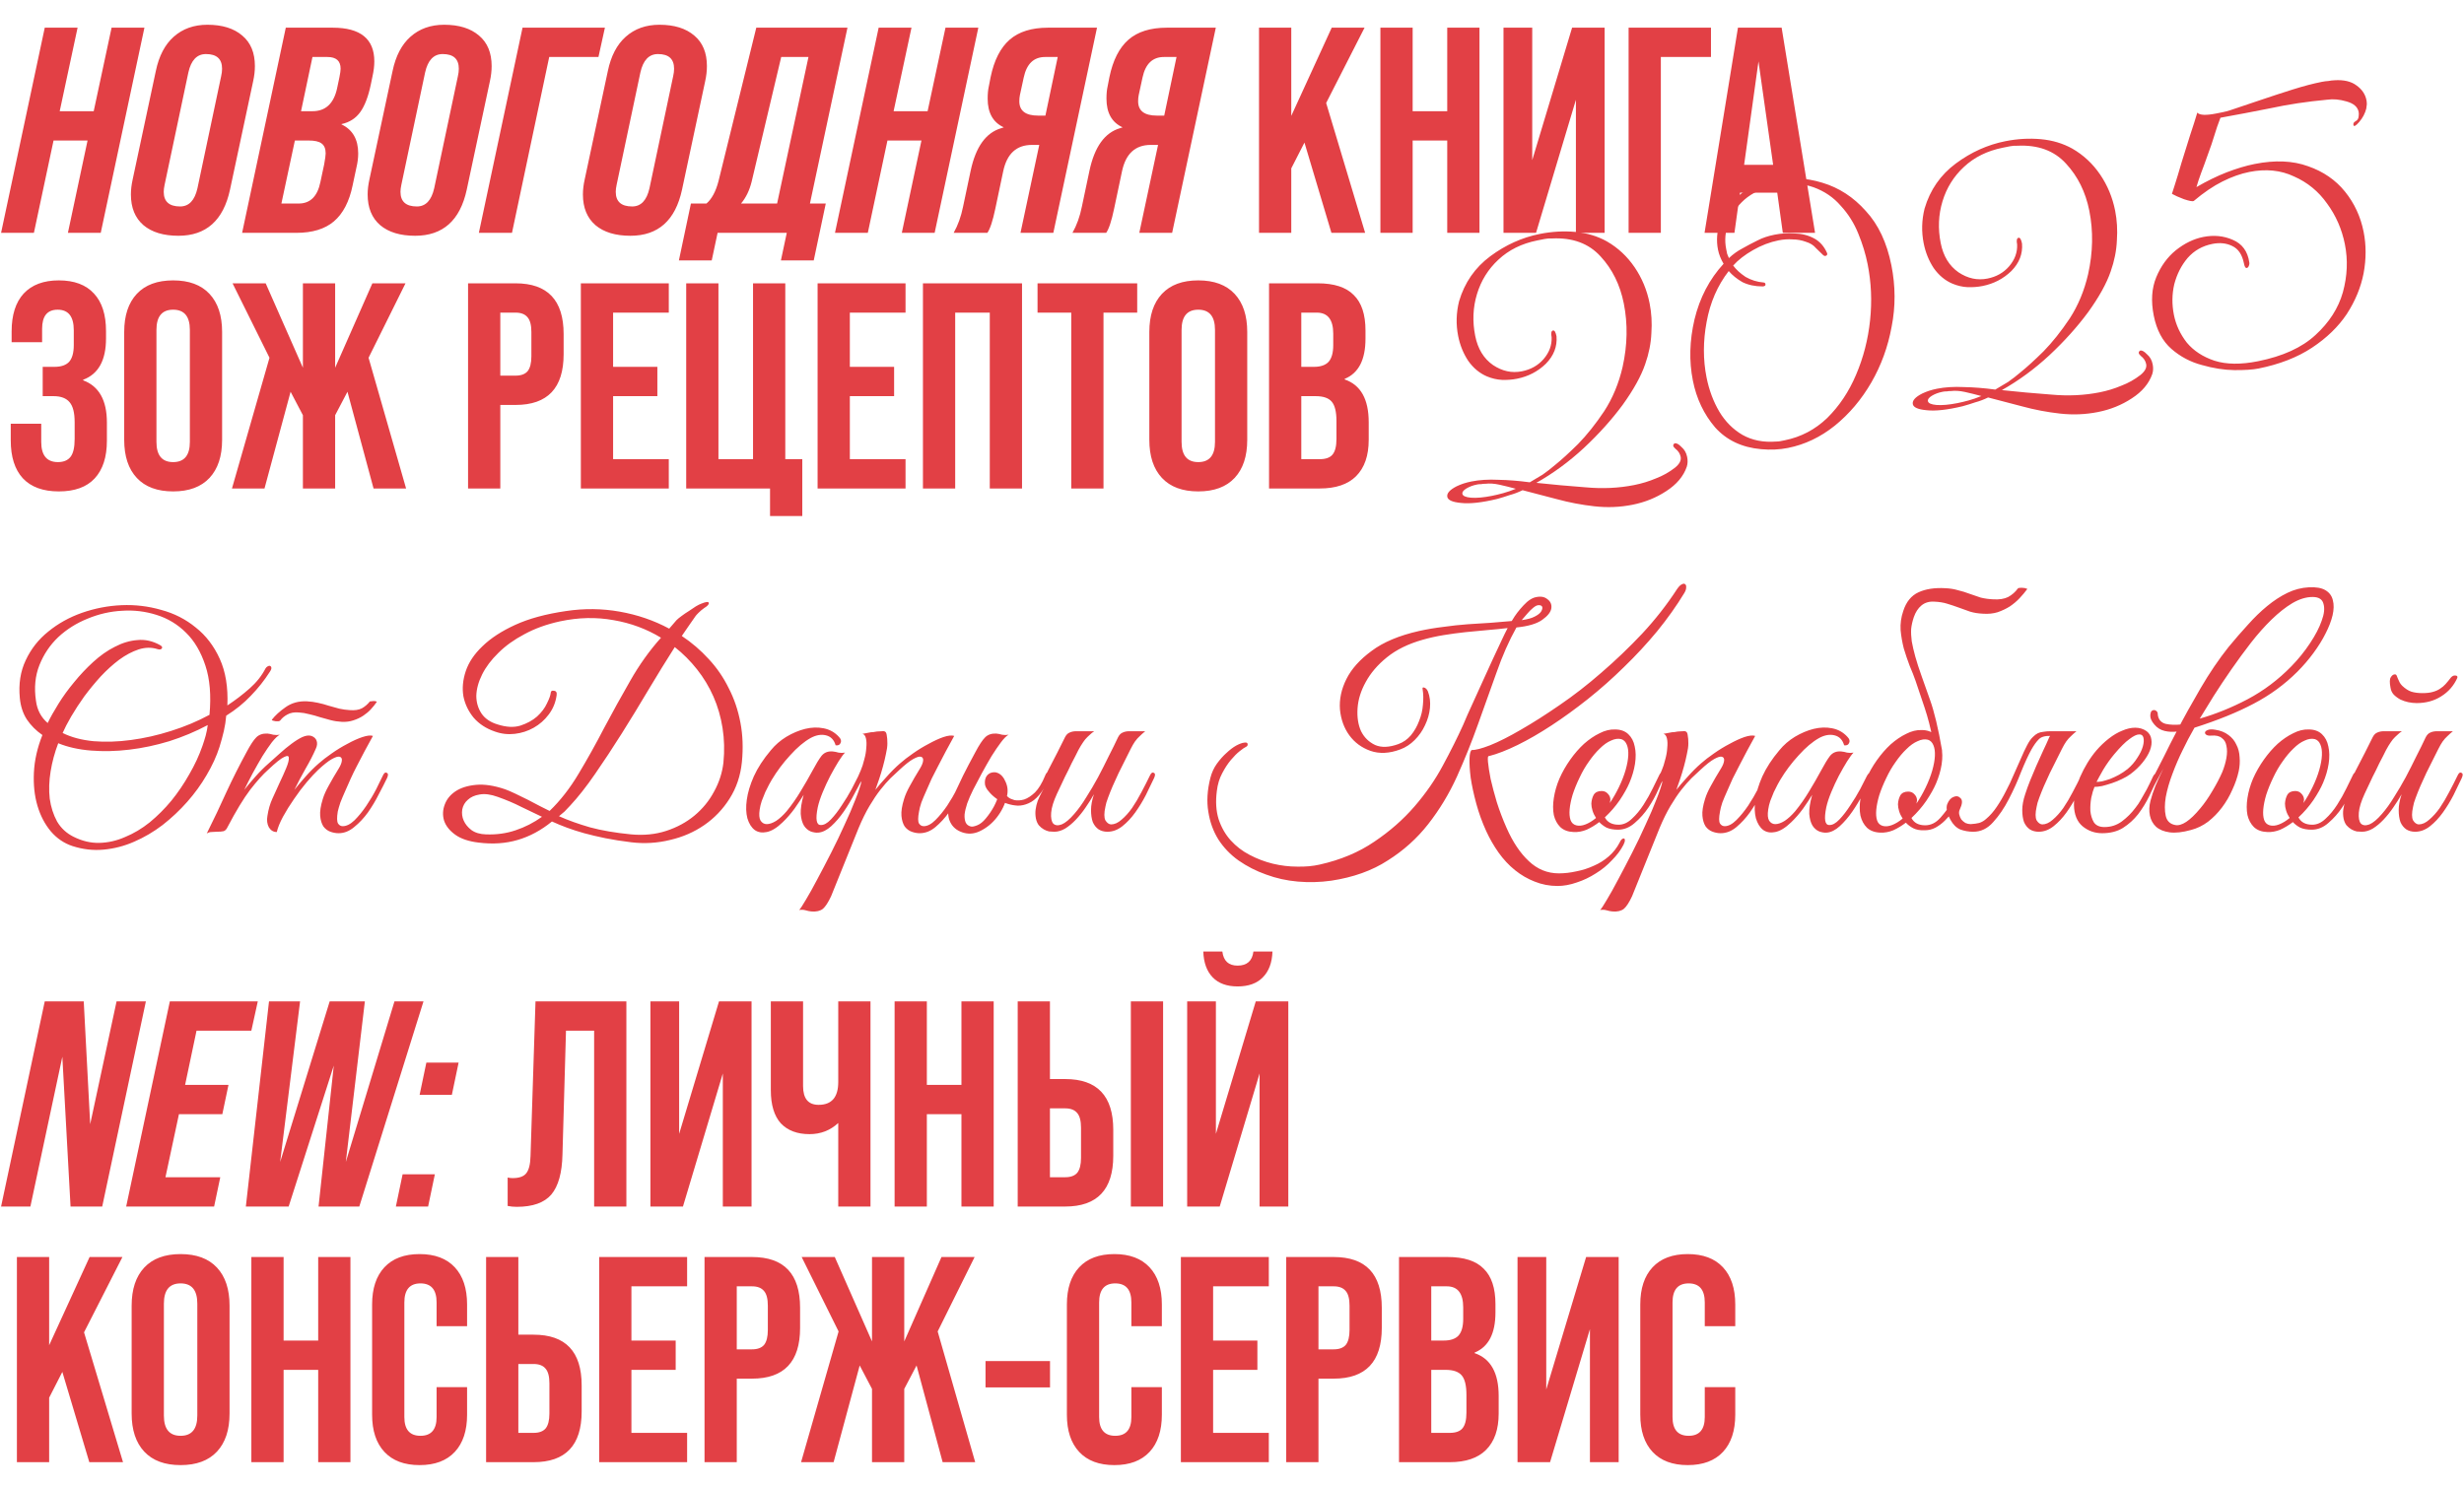 <?xml version="1.0" encoding="UTF-8"?> <svg xmlns="http://www.w3.org/2000/svg" width="1513" height="913" viewBox="0 0 1513 913" fill="none"><path d="M18.66 741H0.66L27.48 615H51.42L55.38 690.42L71.58 615H89.58L62.76 741H43.32L38.28 649.02L18.66 741ZM131.476 741H77.476L104.296 615H158.296L154.336 633H120.676L113.656 666.3H140.296L136.516 684.3H109.876L101.596 723H135.256L131.476 741ZM177.243 741H150.963L165.183 615H184.263L172.023 713.64L202.443 615H224.043L212.343 713.64L242.223 615H260.043L220.623 741H195.603L204.963 654.42L177.243 741ZM277.459 672.42H257.659L261.799 652.62H281.599L277.459 672.42ZM262.879 741H243.079L247.219 721.2H267.019L262.879 741ZM317.303 741.18C315.383 741.18 313.523 741 311.723 740.64V723.18C312.683 723.42 313.703 723.54 314.783 723.54C318.743 723.54 321.503 722.58 323.063 720.66C324.743 718.62 325.643 715.08 325.763 710.04L328.823 615H384.623V741H364.823V633H347.543L345.383 708.96C345.143 720.24 342.863 728.46 338.543 733.62C334.223 738.66 327.143 741.18 317.303 741.18ZM417.024 696.36L441.504 615H461.484V741H443.844V659.28L419.364 741H399.384V615H417.024V696.36ZM514.72 664.5V615H534.52V741H514.72V689.7C509.8 694.26 503.92 696.54 497.08 696.54C489.52 696.54 483.64 694.32 479.44 689.88C475.36 685.32 473.32 678.54 473.32 669.54V615H493.12V667.02C493.12 674.7 496.3 678.54 502.66 678.54C510.7 678.54 514.72 673.86 514.72 664.5ZM569.125 741H549.325V615H569.125V666.3H590.365V615H610.165V741H590.365V684.3H569.125V741ZM654.071 741H624.911V615H644.711V662.7H654.071C673.751 662.7 683.591 673.08 683.591 693.84V709.86C683.591 730.62 673.751 741 654.071 741ZM714.191 741H694.391V615H714.191V741ZM644.711 680.7V723H654.071C657.431 723 659.891 722.1 661.451 720.3C663.011 718.38 663.791 715.32 663.791 711.12V692.58C663.791 688.38 663.011 685.38 661.451 683.58C659.891 681.66 657.431 680.7 654.071 680.7H644.711ZM759.934 605.82C753.334 605.82 748.234 603.96 744.634 600.24C741.034 596.52 739.114 591.24 738.874 584.4H750.574C751.294 590.16 754.414 593.04 759.934 593.04C765.694 593.04 768.934 590.16 769.654 584.4H781.354C781.114 591.24 779.134 596.52 775.414 600.24C771.814 603.96 766.654 605.82 759.934 605.82ZM746.614 696.36L771.094 615H791.074V741H773.434V659.28L748.954 741H728.974V615H746.614V696.36ZM75.54 898H54.84L38.28 842.56L30.18 858.4V898H10.38V772H30.18V826.18L55.02 772H75.18L51.6 818.26L75.54 898ZM80.835 868.12V801.88C80.835 791.8 83.415 784 88.575 778.48C93.734 772.96 101.175 770.2 110.895 770.2C120.615 770.2 128.055 772.96 133.215 778.48C138.375 784 140.955 791.8 140.955 801.88V868.12C140.955 878.2 138.375 886 133.215 891.52C128.055 897.04 120.615 899.8 110.895 899.8C101.175 899.8 93.734 897.04 88.575 891.52C83.415 886 80.835 878.2 80.835 868.12ZM121.155 869.38V800.62C121.155 792.34 117.735 788.2 110.895 788.2C104.055 788.2 100.635 792.34 100.635 800.62V869.38C100.635 877.66 104.055 881.8 110.895 881.8C117.735 881.8 121.155 877.66 121.155 869.38ZM174.145 898H154.345V772H174.145V823.3H195.385V772H215.185V898H195.385V841.3H174.145V898ZM228.491 868.84V801.16C228.491 791.32 231.011 783.7 236.051 778.3C241.091 772.9 248.291 770.2 257.651 770.2C267.011 770.2 274.211 772.9 279.251 778.3C284.291 783.7 286.811 791.32 286.811 801.16V814.48H268.091V799.9C268.091 792.1 264.791 788.2 258.191 788.2C251.591 788.2 248.291 792.1 248.291 799.9V870.28C248.291 877.96 251.591 881.8 258.191 881.8C264.791 881.8 268.091 877.96 268.091 870.28V851.92H286.811V868.84C286.811 878.68 284.291 886.3 279.251 891.7C274.211 897.1 267.011 899.8 257.651 899.8C248.291 899.8 241.091 897.1 236.051 891.7C231.011 886.3 228.491 878.68 228.491 868.84ZM327.645 898H298.485V772H318.285V819.7H327.645C347.325 819.7 357.165 830.08 357.165 850.84V866.86C357.165 887.62 347.325 898 327.645 898ZM318.285 837.7V880H327.645C331.005 880 333.465 879.1 335.025 877.3C336.585 875.38 337.365 872.32 337.365 868.12V849.58C337.365 845.38 336.585 842.38 335.025 840.58C333.465 838.66 331.005 837.7 327.645 837.7H318.285ZM421.919 898H367.919V772H421.919V790H387.719V823.3H414.899V841.3H387.719V880H421.919V898ZM452.407 898H432.607V772H461.767C481.447 772 491.287 782.38 491.287 803.14V815.56C491.287 836.32 481.447 846.7 461.767 846.7H452.407V898ZM452.407 790V828.7H461.767C465.127 828.7 467.587 827.8 469.147 826C470.707 824.08 471.487 821.02 471.487 816.82V801.88C471.487 797.68 470.707 794.68 469.147 792.88C467.587 790.96 465.127 790 461.767 790H452.407ZM598.81 898H578.83L562.81 838.6L555.25 853V898H535.45V853L527.89 838.6L511.87 898H491.89L514.93 817.72L492.25 772H512.59L535.45 823.84V772H555.25V823.84L578.11 772H598.45L575.77 817.72L598.81 898ZM644.756 852.1H605.156V835.9H644.756V852.1ZM655.112 868.84V801.16C655.112 791.32 657.632 783.7 662.672 778.3C667.712 772.9 674.912 770.2 684.272 770.2C693.632 770.2 700.832 772.9 705.872 778.3C710.912 783.7 713.432 791.32 713.432 801.16V814.48H694.712V799.9C694.712 792.1 691.412 788.2 684.812 788.2C678.212 788.2 674.912 792.1 674.912 799.9V870.28C674.912 877.96 678.212 881.8 684.812 881.8C691.412 881.8 694.712 877.96 694.712 870.28V851.92H713.432V868.84C713.432 878.68 710.912 886.3 705.872 891.7C700.832 897.1 693.632 899.8 684.272 899.8C674.912 899.8 667.712 897.1 662.672 891.7C657.632 886.3 655.112 878.68 655.112 868.84ZM779.107 898H725.107V772H779.107V790H744.907V823.3H772.087V841.3H744.907V880H779.107V898ZM809.594 898H789.794V772H818.954C838.634 772 848.474 782.38 848.474 803.14V815.56C848.474 836.32 838.634 846.7 818.954 846.7H809.594V898ZM809.594 790V828.7H818.954C822.314 828.7 824.774 827.8 826.334 826C827.894 824.08 828.674 821.02 828.674 816.82V801.88C828.674 797.68 827.894 794.68 826.334 792.88C824.774 790.96 822.314 790 818.954 790H809.594ZM890.192 898H859.052V772H888.932C899.012 772 906.392 774.4 911.072 779.2C915.872 783.88 918.272 791.14 918.272 800.98V806.02C918.272 818.98 914.012 827.2 905.492 830.68V831.04C915.332 834.4 920.252 843.16 920.252 857.32V868.12C920.252 877.84 917.672 885.28 912.512 890.44C907.472 895.48 900.032 898 890.192 898ZM878.852 790V823.3H886.592C890.672 823.3 893.672 822.28 895.592 820.24C897.512 818.08 898.472 814.66 898.472 809.98V802.96C898.472 794.32 895.112 790 888.392 790H878.852ZM878.852 841.3V880H890.192C893.792 880 896.372 879.1 897.932 877.3C899.612 875.38 900.452 872.14 900.452 867.58V856.6C900.452 850.96 899.492 847 897.572 844.72C895.652 842.44 892.352 841.3 887.672 841.3H878.852ZM949.465 853.36L973.945 772H993.925V898H976.285V816.28L951.805 898H931.825V772H949.465V853.36ZM1007.2 868.84V801.16C1007.2 791.32 1009.72 783.7 1014.76 778.3C1019.8 772.9 1027 770.2 1036.36 770.2C1045.72 770.2 1052.92 772.9 1057.96 778.3C1063 783.7 1065.52 791.32 1065.52 801.16V814.48H1046.8V799.9C1046.8 792.1 1043.5 788.2 1036.9 788.2C1030.3 788.2 1027 792.1 1027 799.9V870.28C1027 877.96 1030.3 881.8 1036.9 881.8C1043.5 881.8 1046.8 877.96 1046.8 870.28V851.92H1065.52V868.84C1065.52 878.68 1063 886.3 1057.96 891.7C1052.92 897.1 1045.72 899.8 1036.36 899.8C1027 899.8 1019.8 897.1 1014.76 891.7C1009.72 886.3 1007.2 878.68 1007.2 868.84Z" fill="#E24045"></path><path d="M165.72 412.54C162.36 417.82 158.46 422.74 154.02 427.3C149.7 431.86 144.66 435.94 138.9 439.54C138.66 442.66 138.18 445.78 137.46 448.9C136.74 452.02 135.84 455.32 134.76 458.8C132.96 464.44 130.32 470.2 126.84 476.08C123.48 481.84 119.52 487.3 114.96 492.46C110.4 497.62 105.36 502.36 99.84 506.68C94.32 510.88 88.5 514.3 82.38 516.94C76.38 519.58 70.14 521.2 63.66 521.8C57.3 522.4 50.94 521.68 44.58 519.64C39.42 517.96 34.98 514.96 31.26 510.64C27.54 506.2 24.78 500.92 22.98 494.8C21.18 488.68 20.46 481.9 20.82 474.46C21.18 466.9 22.92 459.22 26.04 451.42C22.2 448.78 19.02 445.6 16.5 441.88C14.1 438.16 12.66 433.78 12.18 428.74C11.34 420.1 12.54 412.36 15.78 405.52C19.02 398.56 23.64 392.68 29.64 387.88C35.64 382.96 42.54 379.12 50.34 376.36C58.26 373.6 66.36 372.04 74.64 371.68C82.92 371.32 91.02 372.28 98.94 374.56C106.98 376.72 114.06 380.32 120.18 385.36C126.42 390.28 131.34 396.7 134.94 404.62C138.54 412.54 140.1 422.08 139.62 433.24C144.54 430 149.1 426.52 153.3 422.8C157.5 419.08 160.74 415 163.02 410.56C163.38 409.96 163.8 409.54 164.28 409.3C164.88 408.94 165.36 408.82 165.72 408.94C166.2 409.06 166.5 409.42 166.62 410.02C166.74 410.62 166.44 411.46 165.72 412.54ZM128.64 439C129.72 427.12 128.88 417.04 126.12 408.76C123.36 400.36 119.4 393.64 114.24 388.6C109.08 383.44 103.02 379.78 96.06 377.62C89.22 375.46 82.2 374.62 75 375.1C67.8 375.46 60.72 377.08 53.76 379.96C46.92 382.72 40.92 386.5 35.76 391.3C30.72 396.1 26.88 401.8 24.24 408.4C21.6 415 20.88 422.32 22.08 430.36C22.8 436 25.2 440.56 29.28 444.04C30.96 440.56 33.18 436.6 35.94 432.16C38.7 427.72 41.88 423.34 45.48 419.02C49.08 414.58 52.98 410.44 57.18 406.6C61.5 402.64 65.94 399.52 70.5 397.24C75.06 394.84 79.68 393.46 84.36 393.1C89.04 392.62 93.66 393.64 98.22 396.16C99.54 396.88 99.9 397.6 99.3 398.32C98.82 398.92 97.98 399.04 96.78 398.68C93.06 397.48 89.16 397.54 85.08 398.86C81.12 400.18 77.16 402.28 73.2 405.16C69.36 408.04 65.58 411.46 61.86 415.42C58.26 419.38 54.9 423.46 51.78 427.66C48.78 431.86 46.08 436 43.68 440.08C41.4 444.04 39.66 447.4 38.46 450.16C43.74 452.8 50.04 454.48 57.36 455.2C64.68 455.8 72.36 455.56 80.4 454.48C88.56 453.4 96.78 451.54 105.06 448.9C113.46 446.26 121.32 442.96 128.64 439ZM127.56 445.3C120.12 449.26 112.26 452.56 103.98 455.2C95.7 457.72 87.48 459.46 79.32 460.42C71.28 461.38 63.48 461.56 55.92 460.96C48.36 460.36 41.64 458.86 35.76 456.46C33.6 462.1 32.04 467.86 31.08 473.74C30.12 479.62 29.94 485.2 30.54 490.48C31.26 495.64 32.76 500.32 35.04 504.52C37.44 508.6 40.8 511.72 45.12 513.88C50.4 516.52 55.68 517.78 60.96 517.66C66.36 517.54 71.64 516.34 76.8 514.06C82.08 511.9 87.12 508.9 91.92 505.06C96.72 501.1 101.16 496.66 105.24 491.74C109.32 486.7 112.98 481.3 116.22 475.54C119.58 469.78 122.28 463.96 124.32 458.08C125.04 456.04 125.7 453.94 126.3 451.78C126.9 449.5 127.32 447.34 127.56 445.3ZM237.645 477.88C236.325 480.64 234.645 483.94 232.605 487.78C230.685 491.62 228.465 495.34 225.945 498.94C223.425 502.42 220.605 505.42 217.485 507.94C214.485 510.46 211.305 511.72 207.945 511.72C206.265 511.72 204.585 511.42 202.905 510.82C201.225 510.22 199.785 509.14 198.585 507.58C197.505 505.9 196.845 503.74 196.605 501.1C196.365 498.34 196.905 494.86 198.225 490.66C198.945 488.26 200.145 485.56 201.825 482.56C203.505 479.44 205.605 475.84 208.125 471.76C209.205 469.96 209.805 468.4 209.925 467.08C210.045 465.76 209.565 464.98 208.485 464.74C207.525 464.5 205.965 464.98 203.805 466.18C201.645 467.38 198.825 469.6 195.345 472.84C193.425 474.64 191.085 477.16 188.325 480.4C185.685 483.52 183.105 486.94 180.585 490.66C178.065 494.26 175.785 497.92 173.745 501.64C171.825 505.24 170.565 508.36 169.965 511C167.925 511 166.305 510.04 165.105 508.12C164.025 506.08 163.725 503.74 164.205 501.1C164.805 497.14 165.825 493.6 167.265 490.48C168.705 487.24 170.205 483.94 171.765 480.58C173.205 477.58 174.525 474.64 175.725 471.76C176.925 468.88 177.465 466.78 177.345 465.46C177.345 464.14 176.385 463.96 174.465 464.92C172.545 465.76 169.245 468.4 164.565 472.84C161.445 475.6 157.785 479.68 153.585 485.08C149.505 490.48 144.885 498.1 139.725 507.94C139.125 509.26 138.345 510.1 137.385 510.46C136.425 510.7 134.925 510.82 132.885 510.82C131.565 510.94 130.485 511 129.645 511C128.805 511 127.905 511.3 126.945 511.9C131.265 503.26 135.285 494.8 139.005 486.52C142.845 478.24 146.985 470.02 151.425 461.86C153.705 457.54 155.685 454.54 157.365 452.86C159.045 451.18 161.325 450.4 164.205 450.52C165.405 450.64 166.605 450.88 167.805 451.24C169.125 451.48 170.445 451.48 171.765 451.24C170.445 451.96 168.825 453.52 166.905 455.92C165.105 458.32 163.185 461.14 161.145 464.38C159.225 467.62 157.245 471.1 155.205 474.82C153.285 478.42 151.545 481.84 149.985 485.08C151.785 482.8 154.005 480.16 156.645 477.16C159.405 474.04 162.165 471.28 164.925 468.88C167.085 466.96 169.365 464.92 171.765 462.76C174.285 460.48 176.685 458.5 178.965 456.82C181.365 455.02 183.585 453.64 185.625 452.68C187.785 451.72 189.645 451.48 191.205 451.96C192.885 452.56 193.965 453.58 194.445 455.02C194.925 456.46 194.745 458.08 193.905 459.88C192.225 463.72 190.125 467.8 187.605 472.12C185.205 476.32 182.925 480.64 180.765 485.08C182.565 482.8 184.785 480.16 187.425 477.16C190.185 474.04 192.945 471.28 195.705 468.88C197.865 466.96 200.505 464.92 203.625 462.76C206.865 460.48 210.105 458.5 213.345 456.82C216.585 455.02 219.645 453.64 222.525 452.68C225.405 451.72 227.565 451.48 229.005 451.96C225.405 458.44 222.105 464.62 219.105 470.5C217.785 473.02 216.525 475.6 215.325 478.24C214.125 480.88 212.985 483.46 211.905 485.98C210.825 488.38 209.865 490.66 209.025 492.82C208.305 494.98 207.765 496.84 207.405 498.4C206.805 502.12 206.865 504.58 207.585 505.78C208.305 506.86 209.265 507.4 210.465 507.4C212.745 507.4 215.145 506.2 217.665 503.8C220.185 501.28 222.585 498.34 224.865 494.98C227.145 491.62 229.185 488.2 230.985 484.72C232.785 481.12 234.165 478.3 235.125 476.26C235.845 474.7 236.625 474.16 237.465 474.64C238.425 475 238.485 476.08 237.645 477.88ZM231.345 431.08C230.385 432.52 229.185 434.02 227.745 435.58C226.425 437.02 224.865 438.34 223.065 439.54C221.265 440.74 219.225 441.7 216.945 442.42C214.785 443.14 212.445 443.44 209.925 443.32C207.525 443.2 205.185 442.84 202.905 442.24C200.745 441.64 198.585 441.04 196.425 440.44C194.265 439.72 192.105 439.12 189.945 438.64C187.785 438.04 185.625 437.68 183.465 437.56C180.705 437.32 178.365 437.74 176.445 438.82C174.645 439.78 173.205 440.98 172.125 442.42C172.005 442.66 171.645 442.84 171.045 442.96C170.445 442.96 169.845 442.96 169.245 442.96C168.645 442.84 168.105 442.72 167.625 442.6C167.145 442.48 166.905 442.3 166.905 442.06C168.945 439.42 171.765 436.84 175.365 434.32C179.085 431.68 183.465 430.48 188.505 430.72C190.785 430.84 193.005 431.14 195.165 431.62C197.445 432.1 199.665 432.7 201.825 433.42C204.105 434.02 206.265 434.62 208.305 435.22C210.465 435.7 212.625 436 214.785 436.12C217.785 436.36 220.245 436 222.165 435.04C224.085 433.96 225.705 432.58 227.025 430.9C227.025 430.78 227.265 430.72 227.745 430.72C228.345 430.6 228.885 430.54 229.365 430.54C229.965 430.54 230.445 430.6 230.805 430.72C231.285 430.84 231.465 430.96 231.345 431.08ZM455.558 467.98C454.718 476.38 452.198 483.88 447.998 490.48C443.918 496.96 438.758 502.36 432.518 506.68C426.278 511 419.258 514.06 411.458 515.86C403.658 517.78 395.738 518.26 387.698 517.3C381.818 516.58 376.478 515.74 371.678 514.78C366.998 513.82 362.678 512.8 358.718 511.72C354.878 510.64 351.338 509.5 348.098 508.3C344.858 507.1 341.798 505.84 338.918 504.52C332.318 509.92 325.298 513.7 317.858 515.86C310.538 518.02 302.558 518.56 293.918 517.48C287.798 516.76 282.998 515.14 279.518 512.62C276.038 510.1 273.758 507.22 272.678 503.98C271.718 500.74 271.838 497.5 273.038 494.26C274.238 490.9 276.458 488.14 279.698 485.98C282.938 483.82 287.138 482.5 292.298 482.02C297.458 481.54 303.398 482.44 310.118 484.72C311.798 485.32 313.898 486.22 316.418 487.42C318.938 488.62 321.518 489.88 324.158 491.2C326.798 492.52 329.318 493.84 331.718 495.16C334.118 496.36 336.038 497.32 337.478 498.04C344.078 491.68 350.018 484.06 355.298 475.18C360.698 466.18 365.918 456.82 370.958 447.1C376.118 437.38 381.458 427.72 386.978 418.12C392.498 408.4 398.798 399.58 405.878 391.66C396.998 386.26 387.278 382.66 376.718 380.86C366.158 378.94 355.238 379.18 343.958 381.58C335.678 383.38 328.358 386.02 321.998 389.5C315.638 392.86 310.298 396.7 305.978 401.02C301.658 405.22 298.358 409.6 296.078 414.16C293.798 418.72 292.598 423.1 292.478 427.3C292.478 431.38 293.558 435.04 295.718 438.28C297.878 441.4 301.178 443.62 305.618 444.94C310.898 446.62 315.518 446.86 319.478 445.66C323.558 444.34 326.978 442.48 329.738 440.08C332.498 437.56 334.538 434.86 335.858 431.98C337.298 429.1 338.078 426.88 338.198 425.32C338.318 424.36 338.978 424 340.178 424.24C341.498 424.36 342.038 425.26 341.798 426.94C341.198 431.38 339.578 435.34 336.938 438.82C334.418 442.18 331.358 444.88 327.758 446.92C324.158 448.96 320.258 450.22 316.058 450.7C311.858 451.18 307.778 450.7 303.818 449.26C298.538 447.46 294.218 444.64 290.858 440.8C287.618 436.84 285.518 432.46 284.558 427.66C283.718 422.74 284.198 417.58 285.998 412.18C287.798 406.78 291.218 401.68 296.258 396.88C301.298 391.96 308.018 387.58 316.418 383.74C324.818 379.9 335.198 377.08 347.558 375.28C358.718 373.6 369.698 373.72 380.498 375.64C391.418 377.56 401.558 381.04 410.918 386.08L415.418 380.86C416.138 380.14 417.158 379.3 418.478 378.34C419.918 377.26 421.418 376.24 422.978 375.28C424.538 374.2 425.978 373.24 427.298 372.4C428.738 371.56 429.818 371.02 430.538 370.78C433.418 369.58 434.978 369.4 435.218 370.24C435.458 371.08 434.498 372.16 432.338 373.48C431.138 374.32 429.998 375.28 428.918 376.36C427.958 377.32 427.358 377.98 427.118 378.34C425.798 380.26 424.418 382.24 422.978 384.28C421.538 386.32 420.098 388.42 418.658 390.58C424.778 394.66 430.298 399.4 435.218 404.8C440.138 410.08 444.218 416.02 447.458 422.62C450.818 429.1 453.218 436.18 454.658 443.86C456.098 451.42 456.398 459.46 455.558 467.98ZM444.218 468.34C444.938 461.02 444.758 453.94 443.678 447.1C442.598 440.26 440.738 433.84 438.098 427.84C435.458 421.84 432.098 416.26 428.018 411.1C423.938 405.94 419.378 401.38 414.338 397.42C409.058 405.7 403.658 414.46 398.138 423.7C392.738 432.82 387.278 441.76 381.758 450.52C376.238 459.28 370.778 467.56 365.378 475.36C360.098 483.04 354.998 489.52 350.078 494.8C348.878 496.12 347.738 497.32 346.658 498.4C345.578 499.36 344.438 500.32 343.238 501.28C348.878 503.8 355.238 506.08 362.318 508.12C369.398 510.04 377.798 511.48 387.518 512.44C395.318 513.16 402.518 512.44 409.118 510.28C415.718 508.12 421.478 505 426.398 500.92C431.438 496.72 435.458 491.8 438.458 486.16C441.578 480.52 443.498 474.58 444.218 468.34ZM332.798 501.64C328.478 499.6 324.218 497.56 320.018 495.52C315.818 493.36 311.018 491.32 305.618 489.4C301.298 487.84 297.578 487.36 294.458 487.96C291.458 488.44 289.058 489.52 287.258 491.2C285.458 492.76 284.318 494.74 283.838 497.14C283.478 499.54 283.778 501.82 284.738 503.98C285.698 506.14 287.258 508.06 289.418 509.74C291.698 511.42 294.698 512.32 298.418 512.44C304.898 512.68 310.958 511.84 316.598 509.92C322.358 508 327.758 505.24 332.798 501.64ZM529.659 477.88C528.339 480.64 526.659 483.88 524.619 487.6C522.699 491.32 520.539 494.92 518.139 498.4C515.739 501.88 513.159 504.88 510.399 507.4C507.759 509.8 505.119 511.12 502.479 511.36C501.039 511.48 499.479 511.24 497.799 510.64C496.119 509.92 494.739 508.72 493.659 507.04C492.579 505.24 491.919 502.84 491.679 499.84C491.559 496.72 492.159 492.82 493.479 488.14C492.039 490.54 490.179 493.36 487.899 496.6C485.619 499.72 483.159 502.54 480.519 505.06C477.039 508.42 473.799 510.4 470.799 511C467.919 511.6 465.459 511.18 463.419 509.74C461.379 508.18 459.879 505.78 458.919 502.54C458.079 499.3 457.959 495.52 458.559 491.2C459.159 486.76 460.599 481.96 462.879 476.8C465.279 471.52 468.759 466.18 473.319 460.78C475.959 457.54 479.139 454.78 482.859 452.5C486.699 450.22 490.539 448.6 494.379 447.64C498.339 446.68 502.119 446.56 505.719 447.28C509.439 448 512.559 449.74 515.079 452.5C516.399 453.82 516.759 455.08 516.159 456.28C515.679 457.48 514.659 457.96 513.099 457.72C512.139 454.36 510.159 452.32 507.159 451.6C504.279 450.88 501.159 451.42 497.799 453.22C493.719 455.5 489.519 459.04 485.199 463.84C480.879 468.52 477.099 473.56 473.859 478.96C473.499 479.56 472.959 480.52 472.239 481.84C471.519 483.16 470.739 484.72 469.899 486.52C469.179 488.2 468.459 490 467.739 491.92C467.139 493.72 466.719 495.46 466.479 497.14C465.999 500.26 466.179 502.54 467.019 503.98C467.979 505.42 469.239 506.14 470.799 506.14C472.479 506.14 474.399 505.48 476.559 504.16C478.719 502.72 480.879 500.74 483.039 498.22C486.159 494.38 488.979 490.36 491.499 486.16C494.139 481.84 496.659 477.46 499.059 473.02C501.099 469.18 502.899 466.24 504.459 464.2C506.139 462.16 508.419 461.26 511.299 461.5C512.499 461.62 513.699 461.86 514.899 462.22C516.219 462.46 517.539 462.46 518.859 462.22C517.899 463.18 516.579 464.98 514.899 467.62C513.339 470.14 511.659 473.08 509.859 476.44C508.179 479.68 506.619 483.04 505.179 486.52C503.739 490 502.719 493.12 502.119 495.88C500.679 503.08 501.279 506.68 503.919 506.68C505.839 506.8 507.939 505.66 510.219 503.26C512.499 500.86 514.719 497.98 516.879 494.62C519.159 491.26 521.199 487.9 522.999 484.54C524.799 481.06 526.179 478.36 527.139 476.44C527.979 474.88 528.819 474.28 529.659 474.64C530.499 475 530.499 476.08 529.659 477.88ZM510.329 550.42C508.529 554.26 506.849 556.84 505.289 558.16C503.609 559.48 501.269 560.02 498.269 559.78C497.069 559.66 495.869 559.42 494.669 559.06C493.349 558.7 492.029 558.64 490.709 558.88C491.429 558.16 492.809 556.06 494.849 552.58C496.889 549.22 499.229 545.02 501.869 539.98C504.509 535.06 507.329 529.66 510.329 523.78C513.329 517.9 516.089 512.14 518.609 506.5C521.249 500.86 523.469 495.7 525.269 491.02C527.189 486.22 528.449 482.44 529.049 479.68C528.089 481.24 527.009 482.26 525.809 482.74C524.609 483.1 524.309 482.62 524.909 481.3C525.389 480.34 525.989 479.02 526.709 477.34C527.429 475.66 528.029 474.28 528.509 473.2C529.349 471.28 530.069 469.06 530.669 466.54C531.389 464.02 531.809 461.62 531.929 459.34C532.169 457.06 532.109 455.14 531.749 453.58C531.389 451.9 530.669 450.94 529.589 450.7C530.909 450.46 532.169 450.22 533.369 449.98C534.329 449.74 535.289 449.62 536.249 449.62C537.329 449.5 538.049 449.38 538.409 449.26C539.729 449.14 540.809 449.08 541.649 449.08C542.489 448.96 543.149 449.08 543.629 449.44C544.109 449.8 544.409 450.58 544.529 451.78C544.769 452.86 544.889 454.48 544.889 456.64C544.889 458.44 544.589 460.6 543.989 463.12C543.509 465.52 542.909 468.04 542.189 470.68C541.469 473.32 540.689 475.9 539.849 478.42C539.009 480.94 538.229 483.16 537.509 485.08C539.309 482.8 541.589 480.16 544.349 477.16C547.109 474.04 549.869 471.28 552.629 468.88C554.789 466.96 557.429 464.92 560.549 462.76C563.789 460.48 567.029 458.5 570.269 456.82C573.509 455.02 576.509 453.64 579.269 452.68C582.149 451.72 584.369 451.48 585.929 451.96C582.329 458.44 579.029 464.62 576.029 470.5C574.709 473.02 573.389 475.6 572.069 478.24C570.869 480.88 569.729 483.46 568.649 485.98C567.569 488.38 566.609 490.66 565.769 492.82C565.049 494.98 564.569 496.84 564.329 498.4C563.609 502.12 563.609 504.58 564.329 505.78C565.049 506.86 566.009 507.4 567.209 507.4C569.489 507.4 571.889 506.14 574.409 503.62C576.929 501.1 579.329 498.16 581.609 494.8C583.889 491.32 585.929 487.84 587.729 484.36C589.529 480.88 590.909 478.18 591.869 476.26C592.589 474.7 593.369 474.16 594.209 474.64C595.169 475 595.229 476.08 594.389 477.88C593.069 480.64 591.389 483.94 589.349 487.78C587.429 491.62 585.209 495.34 582.689 498.94C580.169 502.42 577.409 505.42 574.409 507.94C571.409 510.46 568.169 511.72 564.689 511.72C563.129 511.72 561.509 511.42 559.829 510.82C558.149 510.22 556.709 509.14 555.509 507.58C554.429 505.9 553.769 503.74 553.529 501.1C553.289 498.34 553.829 494.86 555.149 490.66C555.869 488.26 557.069 485.56 558.749 482.56C560.429 479.44 562.529 475.84 565.049 471.76C566.129 469.96 566.729 468.4 566.849 467.08C566.969 465.76 566.489 464.98 565.409 464.74C564.449 464.5 562.889 464.98 560.729 466.18C558.569 467.38 555.749 469.6 552.269 472.84C550.709 474.28 548.909 475.96 546.869 477.88C544.949 479.8 542.849 482.2 540.569 485.08C538.409 487.84 536.189 491.14 533.909 494.98C531.629 498.82 529.409 503.32 527.249 508.48L510.329 550.42ZM618.94 493.72C616.54 493 614.26 491.98 612.1 490.66C610.06 489.22 608.38 487.66 607.06 485.98C605.98 484.78 605.26 483.52 604.9 482.2C604.66 480.76 604.72 479.44 605.08 478.24C605.44 477.04 606.1 476.08 607.06 475.36C608.02 474.64 609.22 474.28 610.66 474.28C611.98 474.28 613.18 474.82 614.26 475.9C615.46 476.98 616.06 478.18 616.06 479.5C616.06 479.86 615.88 480.4 615.52 481.12C615.28 481.84 615.16 482.38 615.16 482.74C615.28 483.82 615.76 485.08 616.6 486.52C617.44 487.96 618.34 489.04 619.3 489.76C620.02 490.36 621.22 490.9 622.9 491.38C624.7 491.74 626.68 491.62 628.84 491.02C631 490.3 633.22 488.86 635.5 486.7C637.78 484.42 639.88 480.94 641.8 476.26C642.4 474.58 643.18 473.98 644.14 474.46C645.1 474.94 645.16 476.08 644.32 477.88C642.28 482.32 640.18 485.8 638.02 488.32C635.98 490.72 633.82 492.4 631.54 493.36C629.38 494.32 627.22 494.8 625.06 494.8C622.9 494.68 620.86 494.32 618.94 493.72ZM583.48 504.88C582.64 503.2 582.22 501.22 582.22 498.94C582.34 496.54 583.06 493.9 584.38 491.02C585.82 488.02 587.08 485.38 588.16 483.1C589.24 480.7 590.32 478.42 591.4 476.26C592.48 474.1 593.62 471.88 594.82 469.6C596.02 467.32 597.4 464.74 598.96 461.86C601.24 457.54 603.22 454.54 604.9 452.86C606.58 451.18 608.86 450.4 611.74 450.52C612.94 450.64 614.14 450.88 615.34 451.24C616.66 451.48 617.98 451.48 619.3 451.24C617.98 451.96 616.42 453.52 614.62 455.92C612.82 458.32 610.9 461.14 608.86 464.38C606.94 467.62 604.96 471.1 602.92 474.82C601 478.42 599.2 481.84 597.52 485.08C596.08 487.96 594.88 490.72 593.92 493.36C593.08 495.88 592.54 498.16 592.3 500.2C592.18 502.24 592.42 503.92 593.02 505.24C593.62 506.44 594.64 507.22 596.08 507.58C596.92 507.82 598.24 507.58 600.04 506.86C601.84 506.14 603.58 504.76 605.26 502.72C607.18 500.44 608.86 497.98 610.3 495.34C611.74 492.58 612.7 490.18 613.18 488.14C614.14 484.3 614.38 481.36 613.9 479.32C613.42 477.28 611.5 476.38 608.14 476.62C607.9 476.62 607.84 476.5 607.96 476.26C608.2 475.9 608.5 475.6 608.86 475.36C609.34 475 609.88 474.76 610.48 474.64C611.08 474.4 611.74 474.4 612.46 474.64C614.62 475.48 616.3 477.34 617.5 480.22C618.82 483.1 619.06 486.16 618.22 489.4C617.14 493.96 615.1 498.16 612.1 502C609.1 505.84 605.5 508.72 601.3 510.64C597.82 512.2 594.34 512.38 590.86 511.18C587.38 509.98 584.92 507.88 583.48 504.88ZM708.634 477.88C707.194 481 705.514 484.48 703.594 488.32C701.674 492.04 699.514 495.58 697.114 498.94C694.714 502.3 692.074 505.12 689.194 507.4C686.314 509.68 683.254 510.82 680.014 510.82C677.974 510.82 676.174 510.34 674.614 509.38C673.054 508.3 671.854 506.8 671.014 504.88C670.294 502.84 669.934 500.38 669.934 497.5C669.934 494.62 670.534 491.38 671.734 487.78C670.174 490.54 668.434 493.3 666.514 496.06C664.714 498.7 662.734 501.16 660.574 503.44C658.534 505.6 656.374 507.4 654.094 508.84C651.814 510.16 649.594 510.82 647.434 510.82C646.474 510.82 645.394 510.76 644.194 510.64C643.114 510.4 642.034 509.98 640.954 509.38C639.874 508.78 638.854 507.94 637.894 506.86C637.054 505.78 636.454 504.4 636.094 502.72C635.734 500.8 635.674 498.94 635.914 497.14C636.154 495.34 636.574 493.6 637.174 491.92C637.894 490.12 638.674 488.44 639.514 486.88C640.474 485.2 641.374 483.52 642.214 481.84C641.614 481.84 641.014 481.66 640.414 481.3C639.934 480.94 639.994 480.16 640.594 478.96C641.194 478 641.734 476.98 642.214 475.9C642.694 474.82 643.234 473.74 643.834 472.66C645.634 469.18 647.434 465.7 649.234 462.22C651.034 458.74 652.594 455.62 653.914 452.86C654.634 451.42 655.534 450.46 656.614 449.98C657.814 449.38 659.254 449.08 660.934 449.08H671.914C670.834 449.8 669.874 450.58 669.034 451.42C668.194 452.14 667.294 453.04 666.334 454.12C665.494 455.2 664.594 456.52 663.634 458.08C662.674 459.64 661.594 461.68 660.394 464.2C658.714 467.32 657.214 470.32 655.894 473.2C654.574 475.72 653.314 478.3 652.114 480.94C650.914 483.58 649.894 485.74 649.054 487.42C646.894 492.1 645.694 496 645.454 499.12C645.214 502.24 645.634 504.46 646.714 505.78C647.914 506.98 649.654 507.16 651.934 506.32C654.214 505.36 656.794 503.2 659.674 499.84C662.194 496.96 664.654 493.54 667.054 489.58C669.574 485.62 671.974 481.54 674.254 477.34C676.534 473.02 678.694 468.76 680.734 464.56C682.894 460.36 684.814 456.46 686.494 452.86C687.214 451.42 688.114 450.46 689.194 449.98C690.394 449.38 691.834 449.08 693.514 449.08H703.234C701.914 450.16 700.774 451.18 699.814 452.14C698.854 452.98 697.894 454.06 696.934 455.38C696.094 456.58 695.194 458.14 694.234 460.06C693.274 461.86 692.134 464.14 690.814 466.9C689.494 469.42 688.174 472.06 686.854 474.82C685.654 477.46 684.454 480.1 683.254 482.74C682.174 485.26 681.214 487.66 680.374 489.94C679.534 492.1 678.994 493.96 678.754 495.52C677.914 499.36 677.914 502.12 678.754 503.8C679.714 505.36 680.854 506.2 682.174 506.32C684.334 506.32 686.494 505.36 688.654 503.44C690.934 501.52 693.094 499.12 695.134 496.24C697.174 493.24 699.094 490 700.894 486.52C702.814 482.92 704.554 479.5 706.114 476.26C706.834 474.7 707.614 474.16 708.454 474.64C709.414 475 709.474 476.08 708.634 477.88ZM1034.29 364.12C1029.49 372.04 1023.91 379.9 1017.55 387.7C1011.19 395.38 1004.41 402.7 997.212 409.66C990.132 416.62 982.752 423.16 975.072 429.28C967.512 435.28 960.072 440.68 952.752 445.48C945.432 450.28 938.472 454.3 931.872 457.54C925.272 460.78 919.392 463.06 914.232 464.38C913.632 464.14 913.452 465.34 913.692 467.98C913.932 470.62 914.472 474.1 915.312 478.42C916.272 482.62 917.532 487.36 919.092 492.64C920.772 497.92 922.752 503.14 925.032 508.3C928.872 517.06 933.432 523.9 938.712 528.82C943.992 533.86 950.172 536.38 957.252 536.38C960.732 536.38 964.332 535.96 968.052 535.12C971.772 534.4 975.312 533.26 978.672 531.7C982.032 530.26 985.092 528.34 987.852 525.94C990.612 523.54 992.832 520.72 994.512 517.48C994.872 516.64 995.292 515.98 995.772 515.5C996.372 515.02 996.852 514.84 997.212 514.96C997.572 515.08 997.752 515.44 997.752 516.04C997.752 516.76 997.452 517.72 996.852 518.92C995.172 522.16 992.832 525.28 989.832 528.28C986.952 531.4 983.652 534.1 979.932 536.38C976.212 538.78 972.312 540.64 968.232 541.96C964.152 543.4 960.192 544.12 956.352 544.12C951.432 544.12 946.752 543.22 942.312 541.42C937.992 539.74 933.972 537.4 930.252 534.4C926.532 531.4 923.172 527.8 920.172 523.6C917.292 519.52 914.772 515.14 912.612 510.46C910.092 504.94 908.052 499.3 906.492 493.54C904.932 487.78 903.792 482.5 903.072 477.7C902.472 472.9 902.232 468.94 902.352 465.82C902.472 462.7 902.952 460.96 903.792 460.6C905.952 460.72 909.672 459.76 914.952 457.72C920.352 455.56 926.652 452.38 933.852 448.18C941.172 443.98 949.092 438.94 957.612 433.06C966.252 427.18 974.832 420.52 983.352 413.08C991.992 405.64 1000.33 397.66 1008.37 389.14C1016.41 380.5 1023.55 371.38 1029.79 361.78C1030.87 360.22 1031.83 359.26 1032.67 358.9C1033.51 358.42 1034.17 358.36 1034.65 358.72C1035.25 359.08 1035.49 359.8 1035.37 360.88C1035.37 361.84 1035.01 362.92 1034.29 364.12ZM942.132 367C945.492 366.04 948.132 366.34 950.052 367.9C952.092 369.34 952.932 371.26 952.572 373.66C952.212 375.94 950.352 378.28 946.992 380.68C943.632 383.08 938.352 384.64 931.152 385.36C926.592 393.52 922.512 402.76 918.912 413.08C915.312 423.28 911.532 433.84 907.572 444.76C903.732 455.56 899.412 466.3 894.612 476.98C889.812 487.54 883.932 497.26 876.972 506.14C870.132 514.9 861.852 522.34 852.132 528.46C842.532 534.7 830.952 538.84 817.392 540.88C810.552 541.84 803.712 542.02 796.872 541.42C790.032 540.82 783.552 539.38 777.432 537.1C771.312 534.94 765.672 532.06 760.512 528.46C755.472 524.86 751.332 520.54 748.092 515.5C744.972 510.46 742.932 504.82 741.972 498.58C740.892 492.22 741.312 485.26 743.232 477.7C744.072 474.46 745.392 471.58 747.192 469.06C749.112 466.42 751.092 464.2 753.132 462.4C755.172 460.48 757.152 458.98 759.072 457.9C761.112 456.82 762.732 456.22 763.932 456.1C765.372 455.86 766.092 456.16 766.092 457C766.212 457.72 765.912 458.26 765.192 458.62C764.352 458.98 763.032 459.88 761.232 461.32C759.552 462.64 757.752 464.44 755.832 466.72C753.912 469 752.112 471.76 750.432 475C748.752 478.12 747.672 481.72 747.192 485.8C746.352 492.28 746.712 498.04 748.272 503.08C749.952 508.12 752.412 512.44 755.652 516.04C759.012 519.76 762.912 522.76 767.352 525.04C771.912 527.44 776.652 529.24 781.572 530.44C786.612 531.64 791.592 532.24 796.512 532.24C801.552 532.36 806.172 531.94 810.372 530.98C823.212 528.1 834.372 523.42 843.852 516.94C853.332 510.58 861.552 503.38 868.512 495.34C875.472 487.3 881.292 478.9 885.972 470.14C890.772 461.26 894.912 452.98 898.392 445.3C898.992 443.98 899.892 441.88 901.092 439C902.412 436.12 903.912 432.82 905.592 429.1C907.272 425.38 909.072 421.42 910.992 417.22C912.912 413.02 914.772 408.94 916.572 404.98C918.492 400.9 920.232 397.18 921.792 393.82C923.352 390.46 924.672 387.76 925.752 385.72C921.792 386.2 917.592 386.62 913.152 386.98C908.832 387.34 904.392 387.76 899.832 388.24C895.392 388.72 890.952 389.32 886.512 390.04C882.072 390.76 877.752 391.72 873.552 392.92C864.672 395.44 857.352 399.04 851.592 403.72C845.952 408.28 841.632 413.32 838.632 418.84C835.632 424.24 833.952 429.64 833.592 435.04C833.232 440.44 833.952 445.12 835.752 449.08C837.672 452.92 840.552 455.74 844.392 457.54C848.232 459.22 852.972 459.04 858.612 457C861.612 455.92 864.192 454.12 866.352 451.6C868.512 448.96 870.192 446.02 871.392 442.78C872.712 439.54 873.492 436.24 873.732 432.88C874.092 429.4 874.032 426.22 873.552 423.34C873.312 422.38 873.612 422.02 874.452 422.26C875.412 422.5 876.192 423.28 876.792 424.6C877.992 427.72 878.412 431.14 878.052 434.86C877.692 438.46 876.672 442 874.992 445.48C873.432 448.84 871.332 451.84 868.692 454.48C866.052 457.12 863.112 459.04 859.872 460.24C853.152 462.76 847.032 463.06 841.512 461.14C836.112 459.22 831.792 456.04 828.552 451.6C825.312 447.16 823.392 441.88 822.792 435.76C822.312 429.52 823.632 423.28 826.752 417.04C829.872 410.8 835.032 405.04 842.232 399.76C849.432 394.36 859.152 390.28 871.392 387.52C876.312 386.44 881.292 385.6 886.332 385C891.372 384.28 896.352 383.74 901.272 383.38C906.192 383.02 910.932 382.72 915.492 382.48C920.052 382.12 924.312 381.76 928.272 381.4C928.632 380.92 929.232 379.96 930.072 378.52C931.032 377.08 932.172 375.58 933.492 374.02C934.812 372.46 936.192 371.02 937.632 369.7C939.192 368.38 940.692 367.48 942.132 367ZM942.312 378.7C944.232 377.74 945.552 376.72 946.272 375.64C946.992 374.44 947.232 373.48 946.992 372.76C946.752 372.04 946.092 371.68 945.012 371.68C944.052 371.56 942.852 372.1 941.412 373.3C940.212 374.26 938.952 375.52 937.632 377.08C936.432 378.52 935.352 379.78 934.392 380.86C937.872 380.38 940.512 379.66 942.312 378.7ZM1021.79 477.16C1021.07 478.84 1019.87 481.48 1018.19 485.08C1016.63 488.68 1014.65 492.28 1012.25 495.88C1009.85 499.48 1007.03 502.66 1003.79 505.42C1000.67 508.18 997.252 509.56 993.532 509.56C990.772 509.56 988.432 509.14 986.512 508.3C984.712 507.34 983.212 506.2 982.012 504.88C979.492 506.8 976.912 508.36 974.272 509.56C971.632 510.64 968.992 511.12 966.352 511C962.872 510.88 960.112 509.86 958.072 507.94C956.152 506.02 954.832 503.56 954.112 500.56C953.512 497.44 953.512 493.96 954.112 490.12C954.712 486.16 955.852 482.2 957.532 478.24C959.332 474.16 961.552 470.26 964.192 466.54C966.832 462.82 969.652 459.58 972.652 456.82C975.772 454.06 978.952 451.9 982.192 450.34C985.432 448.66 988.612 447.88 991.732 448C995.092 448 997.792 448.96 999.832 450.88C1001.87 452.8 1003.19 455.32 1003.79 458.44C1004.51 461.56 1004.57 465.1 1003.97 469.06C1003.37 472.9 1002.23 476.8 1000.55 480.76C999.232 483.88 997.252 487.42 994.612 491.38C991.972 495.22 988.912 498.76 985.432 502C986.992 505 989.812 506.5 993.892 506.5C996.772 506.5 999.472 505.3 1001.99 502.9C1004.63 500.5 1007.03 497.62 1009.19 494.26C1011.35 490.9 1013.27 487.48 1014.95 484C1016.63 480.52 1018.01 477.7 1019.09 475.54C1019.57 474.58 1020.29 474.28 1021.25 474.64C1022.21 475 1022.39 475.84 1021.79 477.16ZM995.512 453.94C993.592 453.46 991.492 453.76 989.212 454.84C986.932 455.8 984.652 457.42 982.372 459.7C980.092 461.86 977.872 464.5 975.712 467.62C973.552 470.62 971.632 473.92 969.952 477.52C968.152 481.24 966.712 484.78 965.632 488.14C964.672 491.38 964.072 494.32 963.832 496.96C963.592 499.6 963.772 501.82 964.372 503.62C964.972 505.3 966.112 506.38 967.792 506.86C969.472 507.34 971.392 507.16 973.552 506.32C975.712 505.48 977.872 504.16 980.032 502.36C979.072 500.92 978.352 499.42 977.872 497.86C977.392 496.3 977.152 494.86 977.152 493.54C977.272 491.5 977.752 489.7 978.592 488.14C979.552 486.58 981.172 485.8 983.452 485.8C985.012 485.8 986.272 486.34 987.232 487.42C988.312 488.5 988.852 489.76 988.852 491.2C988.852 491.56 988.792 491.92 988.672 492.28C988.672 492.52 988.612 492.82 988.492 493.18C990.532 490.18 992.392 486.94 994.072 483.46C995.872 479.74 997.252 476.2 998.212 472.84C999.172 469.48 999.712 466.48 999.832 463.84C999.952 461.2 999.652 459.04 998.932 457.36C998.212 455.56 997.072 454.42 995.512 453.94ZM1002.16 550.42C1000.36 554.26 998.685 556.84 997.125 558.16C995.445 559.48 993.105 560.02 990.105 559.78C988.905 559.66 987.705 559.42 986.505 559.06C985.185 558.7 983.865 558.64 982.545 558.88C983.265 558.16 984.645 556.06 986.685 552.58C988.725 549.22 991.065 545.02 993.705 539.98C996.345 535.06 999.165 529.66 1002.16 523.78C1005.16 517.9 1007.92 512.14 1010.44 506.5C1013.08 500.86 1015.3 495.7 1017.1 491.02C1019.02 486.22 1020.28 482.44 1020.88 479.68C1019.92 481.24 1018.84 482.26 1017.64 482.74C1016.44 483.1 1016.14 482.62 1016.74 481.3C1017.22 480.34 1017.82 479.02 1018.54 477.34C1019.26 475.66 1019.86 474.28 1020.34 473.2C1021.18 471.28 1021.9 469.06 1022.5 466.54C1023.22 464.02 1023.64 461.62 1023.76 459.34C1024 457.06 1023.94 455.14 1023.58 453.58C1023.22 451.9 1022.5 450.94 1021.42 450.7C1022.74 450.46 1024 450.22 1025.2 449.98C1026.16 449.74 1027.12 449.62 1028.08 449.62C1029.16 449.5 1029.88 449.38 1030.24 449.26C1031.56 449.14 1032.64 449.08 1033.48 449.08C1034.32 448.96 1034.98 449.08 1035.46 449.44C1035.94 449.8 1036.24 450.58 1036.36 451.78C1036.6 452.86 1036.72 454.48 1036.72 456.64C1036.72 458.44 1036.42 460.6 1035.82 463.12C1035.34 465.52 1034.74 468.04 1034.02 470.68C1033.3 473.32 1032.52 475.9 1031.68 478.42C1030.84 480.94 1030.06 483.16 1029.34 485.08C1031.14 482.8 1033.42 480.16 1036.18 477.16C1038.94 474.04 1041.7 471.28 1044.46 468.88C1046.62 466.96 1049.26 464.92 1052.38 462.76C1055.62 460.48 1058.86 458.5 1062.1 456.82C1065.34 455.02 1068.34 453.64 1071.1 452.68C1073.98 451.72 1076.2 451.48 1077.76 451.96C1074.16 458.44 1070.86 464.62 1067.86 470.5C1066.54 473.02 1065.22 475.6 1063.9 478.24C1062.7 480.88 1061.56 483.46 1060.48 485.98C1059.4 488.38 1058.44 490.66 1057.6 492.82C1056.88 494.98 1056.4 496.84 1056.16 498.4C1055.44 502.12 1055.44 504.58 1056.16 505.78C1056.88 506.86 1057.84 507.4 1059.04 507.4C1061.32 507.4 1063.72 506.14 1066.24 503.62C1068.76 501.1 1071.16 498.16 1073.44 494.8C1075.72 491.32 1077.76 487.84 1079.56 484.36C1081.36 480.88 1082.74 478.18 1083.7 476.26C1084.42 474.7 1085.2 474.16 1086.04 474.64C1087 475 1087.06 476.08 1086.22 477.88C1084.9 480.64 1083.22 483.94 1081.18 487.78C1079.26 491.62 1077.04 495.34 1074.52 498.94C1072 502.42 1069.24 505.42 1066.24 507.94C1063.24 510.46 1060 511.72 1056.52 511.72C1054.96 511.72 1053.34 511.42 1051.66 510.82C1049.98 510.22 1048.54 509.14 1047.34 507.58C1046.26 505.9 1045.6 503.74 1045.36 501.1C1045.12 498.34 1045.66 494.86 1046.98 490.66C1047.7 488.26 1048.9 485.56 1050.58 482.56C1052.26 479.44 1054.36 475.84 1056.88 471.76C1057.96 469.96 1058.56 468.4 1058.68 467.08C1058.8 465.76 1058.32 464.98 1057.24 464.74C1056.28 464.5 1054.72 464.98 1052.56 466.18C1050.4 467.38 1047.58 469.6 1044.1 472.84C1042.54 474.28 1040.74 475.96 1038.7 477.88C1036.78 479.8 1034.68 482.2 1032.4 485.08C1030.24 487.84 1028.02 491.14 1025.74 494.98C1023.46 498.82 1021.24 503.32 1019.08 508.48L1002.16 550.42ZM1148.94 477.88C1147.62 480.64 1145.94 483.88 1143.9 487.6C1141.98 491.32 1139.82 494.92 1137.42 498.4C1135.02 501.88 1132.44 504.88 1129.68 507.4C1127.04 509.8 1124.4 511.12 1121.76 511.36C1120.32 511.48 1118.76 511.24 1117.08 510.64C1115.4 509.92 1114.02 508.72 1112.94 507.04C1111.86 505.24 1111.2 502.84 1110.96 499.84C1110.84 496.72 1111.44 492.82 1112.76 488.14C1111.32 490.54 1109.46 493.36 1107.18 496.6C1104.9 499.72 1102.44 502.54 1099.8 505.06C1096.32 508.42 1093.08 510.4 1090.08 511C1087.2 511.6 1084.74 511.18 1082.7 509.74C1080.66 508.18 1079.16 505.78 1078.2 502.54C1077.36 499.3 1077.24 495.52 1077.84 491.2C1078.44 486.76 1079.88 481.96 1082.16 476.8C1084.56 471.52 1088.04 466.18 1092.6 460.78C1095.24 457.54 1098.42 454.78 1102.14 452.5C1105.98 450.22 1109.82 448.6 1113.66 447.64C1117.62 446.68 1121.4 446.56 1125 447.28C1128.72 448 1131.84 449.74 1134.36 452.5C1135.68 453.82 1136.04 455.08 1135.44 456.28C1134.96 457.48 1133.94 457.96 1132.38 457.72C1131.42 454.36 1129.44 452.32 1126.44 451.6C1123.56 450.88 1120.44 451.42 1117.08 453.22C1113 455.5 1108.8 459.04 1104.48 463.84C1100.16 468.52 1096.38 473.56 1093.14 478.96C1092.78 479.56 1092.24 480.52 1091.52 481.84C1090.8 483.16 1090.02 484.72 1089.18 486.52C1088.46 488.2 1087.74 490 1087.02 491.92C1086.42 493.72 1086 495.46 1085.76 497.14C1085.28 500.26 1085.46 502.54 1086.3 503.98C1087.26 505.42 1088.52 506.14 1090.08 506.14C1091.76 506.14 1093.68 505.48 1095.84 504.16C1098 502.72 1100.16 500.74 1102.32 498.22C1105.44 494.38 1108.26 490.36 1110.78 486.16C1113.42 481.84 1115.94 477.46 1118.34 473.02C1120.38 469.18 1122.18 466.24 1123.74 464.2C1125.42 462.16 1127.7 461.26 1130.58 461.5C1131.78 461.62 1132.98 461.86 1134.18 462.22C1135.5 462.46 1136.82 462.46 1138.14 462.22C1137.18 463.18 1135.86 464.98 1134.18 467.62C1132.62 470.14 1130.94 473.08 1129.14 476.44C1127.46 479.68 1125.9 483.04 1124.46 486.52C1123.02 490 1122 493.12 1121.4 495.88C1119.96 503.08 1120.56 506.68 1123.2 506.68C1125.12 506.8 1127.22 505.66 1129.5 503.26C1131.78 500.86 1134 497.98 1136.16 494.62C1138.44 491.26 1140.48 487.9 1142.28 484.54C1144.08 481.06 1145.46 478.36 1146.42 476.44C1147.26 474.88 1148.1 474.28 1148.94 474.64C1149.78 475 1149.78 476.08 1148.94 477.88ZM1183.79 454.3C1181.87 453.82 1179.77 454.12 1177.49 455.2C1175.21 456.16 1172.93 457.78 1170.65 460.06C1168.37 462.22 1166.15 464.86 1163.99 467.98C1161.83 470.98 1159.91 474.28 1158.23 477.88C1156.43 481.6 1154.99 485.14 1153.91 488.5C1152.95 491.74 1152.35 494.68 1152.11 497.32C1151.87 499.96 1152.05 502.18 1152.65 503.98C1153.25 505.66 1154.39 506.74 1156.07 507.22C1157.75 507.7 1159.67 507.52 1161.83 506.68C1163.99 505.84 1166.15 504.52 1168.31 502.72C1167.35 501.28 1166.63 499.78 1166.15 498.22C1165.67 496.66 1165.43 495.22 1165.43 493.9C1165.55 491.86 1166.03 490.06 1166.87 488.5C1167.83 486.94 1169.45 486.16 1171.73 486.16C1173.29 486.16 1174.55 486.7 1175.51 487.78C1176.59 488.86 1177.13 490.12 1177.13 491.56C1177.13 491.92 1177.07 492.28 1176.95 492.64C1176.95 492.88 1176.89 493.18 1176.77 493.54C1178.81 490.54 1180.67 487.3 1182.35 483.82C1184.15 480.1 1185.53 476.56 1186.49 473.2C1187.45 469.84 1187.99 466.84 1188.11 464.2C1188.23 461.56 1187.93 459.4 1187.21 457.72C1186.49 455.92 1185.35 454.78 1183.79 454.3ZM1168.67 375.28C1170.47 369.64 1173.59 365.8 1178.03 363.76C1182.47 361.72 1187.93 360.88 1194.41 361.24C1197.29 361.36 1199.93 361.78 1202.33 362.5C1204.85 363.1 1207.19 363.82 1209.35 364.66C1211.63 365.5 1213.91 366.28 1216.19 367C1218.59 367.6 1221.17 367.96 1223.93 368.08C1227.65 368.32 1230.71 367.84 1233.11 366.64C1235.51 365.32 1237.49 363.58 1239.05 361.42C1239.17 361.18 1239.53 361.06 1240.13 361.06C1240.85 360.94 1241.57 360.94 1242.29 361.06C1243.01 361.06 1243.61 361.18 1244.09 361.42C1244.69 361.54 1244.93 361.66 1244.81 361.78C1243.49 363.58 1241.93 365.44 1240.13 367.36C1238.45 369.16 1236.47 370.84 1234.19 372.4C1231.91 373.84 1229.39 375.04 1226.63 376C1223.87 376.84 1220.87 377.14 1217.63 376.9C1214.75 376.78 1212.11 376.36 1209.71 375.64C1207.31 374.8 1204.97 373.96 1202.69 373.12C1200.41 372.28 1198.07 371.5 1195.67 370.78C1193.39 370.06 1190.81 369.64 1187.93 369.52C1184.69 369.28 1181.99 370.06 1179.83 371.86C1177.79 373.54 1176.23 375.94 1175.15 379.06C1174.31 381.58 1173.77 383.98 1173.53 386.26C1173.41 388.54 1173.53 391.06 1173.89 393.82C1174.37 396.58 1175.09 399.7 1176.05 403.18C1177.01 406.66 1178.33 410.74 1180.01 415.42C1180.73 417.46 1182.41 422.2 1185.05 429.64C1187.69 436.96 1190.15 447.22 1192.43 460.42C1192.67 461.74 1192.49 462.1 1191.89 461.5C1191.41 460.9 1190.75 460 1189.91 458.8C1188.95 457.48 1187.87 455.74 1186.67 453.58C1185.47 447.1 1183.85 440.8 1181.81 434.68C1179.77 428.56 1177.91 423.04 1176.23 418.12C1175.27 415.36 1174.07 412.3 1172.63 408.94C1171.31 405.46 1170.11 401.92 1169.03 398.32C1168.07 394.6 1167.41 390.82 1167.05 386.98C1166.81 383.02 1167.35 379.12 1168.67 375.28ZM1170.29 505.24C1167.77 507.16 1165.19 508.72 1162.55 509.92C1159.91 511 1157.27 511.48 1154.63 511.36C1151.15 511.24 1148.39 510.22 1146.35 508.3C1144.43 506.38 1143.11 503.92 1142.39 500.92C1141.79 497.8 1141.79 494.32 1142.39 490.48C1142.99 486.52 1144.13 482.56 1145.81 478.6C1147.61 474.52 1149.83 470.62 1152.47 466.9C1155.11 463.18 1157.93 459.94 1160.93 457.18C1164.05 454.42 1167.23 452.26 1170.47 450.7C1173.71 449.02 1176.89 448.24 1180.01 448.36C1183.37 448.36 1186.07 449.32 1188.11 451.24C1190.15 453.16 1191.47 455.68 1192.07 458.8C1192.79 461.92 1192.85 465.46 1192.25 469.42C1191.65 473.26 1190.51 477.16 1188.83 481.12C1187.51 484.24 1185.53 487.78 1182.89 491.74C1180.25 495.58 1177.19 499.12 1173.71 502.36C1175.27 505.36 1178.09 506.86 1182.17 506.86C1185.65 506.86 1188.77 505.3 1191.53 502.18C1194.29 499.06 1197.05 495.34 1199.81 491.02C1200.41 490.18 1201.19 489.94 1202.15 490.3C1203.23 490.54 1203.41 491.32 1202.69 492.64C1201.73 494.44 1200.53 496.36 1199.09 498.4C1197.65 500.32 1196.03 502.18 1194.23 503.98C1192.55 505.66 1190.63 507.1 1188.47 508.3C1186.43 509.38 1184.21 509.92 1181.81 509.92C1179.05 510.04 1176.71 509.62 1174.79 508.66C1172.99 507.7 1171.49 506.56 1170.29 505.24ZM1258.31 452.86C1259.03 451.42 1259.93 450.46 1261.01 449.98C1262.21 449.38 1263.65 449.08 1265.33 449.08H1275.05C1273.73 450.16 1272.59 451.18 1271.63 452.14C1270.67 452.98 1269.71 454.06 1268.75 455.38C1267.91 456.58 1267.01 458.14 1266.05 460.06C1265.09 461.86 1263.95 464.14 1262.63 466.9C1261.31 469.42 1259.99 472.06 1258.67 474.82C1257.47 477.46 1256.27 480.1 1255.07 482.74C1253.99 485.26 1253.03 487.66 1252.19 489.94C1251.35 492.1 1250.81 493.96 1250.57 495.52C1249.73 499.36 1249.73 502.12 1250.57 503.8C1251.53 505.36 1252.67 506.2 1253.99 506.32C1256.15 506.32 1258.31 505.36 1260.47 503.44C1262.75 501.52 1264.91 499.12 1266.95 496.24C1268.99 493.24 1270.91 490 1272.71 486.52C1274.63 482.92 1276.37 479.5 1277.93 476.26C1278.65 474.7 1279.43 474.16 1280.27 474.64C1281.23 475 1281.29 476.08 1280.45 477.88C1279.01 481 1277.33 484.48 1275.41 488.32C1273.49 492.04 1271.33 495.58 1268.93 498.94C1266.53 502.3 1263.89 505.12 1261.01 507.4C1258.13 509.68 1255.07 510.82 1251.83 510.82C1249.79 510.82 1247.99 510.34 1246.43 509.38C1244.87 508.3 1243.67 506.8 1242.83 504.88C1242.11 502.84 1241.75 500.38 1241.75 497.5C1241.75 494.62 1242.35 491.38 1243.55 487.78C1244.39 485.14 1245.41 482.32 1246.61 479.32C1247.81 476.32 1249.07 473.32 1250.39 470.32C1251.83 467.2 1253.21 464.14 1254.53 461.14C1255.97 458.14 1257.23 455.38 1258.31 452.86ZM1219.61 502.9C1222.01 500.86 1224.17 498.4 1226.09 495.52C1228.13 492.52 1229.99 489.34 1231.67 485.98C1233.47 482.62 1235.09 479.2 1236.53 475.72C1238.09 472.24 1239.53 469 1240.85 466C1242.17 462.88 1243.43 460.18 1244.63 457.9C1245.83 455.5 1247.09 453.7 1248.41 452.5C1249.37 451.54 1250.33 450.82 1251.29 450.34C1252.25 449.86 1253.39 449.56 1254.71 449.44C1256.03 449.2 1257.53 449.08 1259.21 449.08C1261.01 449.08 1263.23 449.08 1265.87 449.08C1266.35 449.08 1266.41 449.26 1266.05 449.62C1265.69 449.86 1265.15 450.16 1264.43 450.52C1263.71 450.88 1262.81 451.24 1261.73 451.6C1260.77 451.84 1259.93 451.96 1259.21 451.96C1255.73 451.84 1253.27 452.56 1251.83 454.12C1250.39 455.56 1248.89 457.66 1247.33 460.42C1245.41 463.9 1243.31 468.46 1241.03 474.1C1238.87 479.74 1236.35 485.32 1233.47 490.84C1230.71 496.24 1227.53 500.92 1223.93 504.88C1220.45 508.84 1216.37 510.82 1211.69 510.82C1208.81 510.82 1206.11 510.34 1203.59 509.38C1201.19 508.3 1199.21 506.32 1197.65 503.44C1195.49 499.48 1194.83 496.3 1195.67 493.9C1196.63 491.5 1197.95 490 1199.63 489.4C1201.31 488.68 1202.75 488.98 1203.95 490.3C1205.15 491.5 1204.97 493.78 1203.41 497.14C1202.93 498.1 1202.81 499.12 1203.05 500.2C1203.29 501.28 1203.71 502.3 1204.31 503.26C1205.03 504.1 1205.87 504.82 1206.83 505.42C1207.91 505.9 1208.99 506.14 1210.07 506.14C1212.11 506.02 1213.85 505.78 1215.29 505.42C1216.85 504.94 1218.29 504.1 1219.61 502.9ZM1325.16 477.34C1323.48 480.94 1321.68 484.78 1319.76 488.86C1317.84 492.82 1315.56 496.54 1312.92 500.02C1310.28 503.38 1307.16 506.2 1303.56 508.48C1300.08 510.64 1295.82 511.72 1290.78 511.72C1286.22 511.72 1282.2 510.28 1278.72 507.4C1275.36 504.52 1273.62 500.2 1273.5 494.44C1273.5 491.8 1273.8 488.98 1274.4 485.98C1275.12 482.98 1276.08 480.04 1277.28 477.16C1278.6 474.16 1280.1 471.28 1281.78 468.52C1283.46 465.76 1285.32 463.18 1287.36 460.78C1289.64 458.14 1292.16 455.74 1294.92 453.58C1297.68 451.42 1300.44 449.8 1303.2 448.72C1305.96 447.52 1308.6 446.92 1311.12 446.92C1313.76 446.92 1316.1 447.64 1318.14 449.08C1319.82 450.4 1320.78 452.08 1321.02 454.12C1321.38 456.16 1321.08 458.44 1320.12 460.96C1319.16 463.36 1317.66 465.82 1315.62 468.34C1313.58 470.86 1311.12 473.2 1308.24 475.36C1306.8 476.44 1305.06 477.46 1303.02 478.42C1301.1 479.38 1299.06 480.22 1296.9 480.94C1294.74 481.66 1292.7 482.26 1290.78 482.74C1288.86 483.1 1287.3 483.28 1286.1 483.28C1285.38 484.96 1284.72 487.18 1284.12 489.94C1283.64 492.7 1283.46 495.4 1283.58 498.04C1283.82 500.68 1284.54 503.02 1285.74 505.06C1287.06 506.98 1289.22 507.94 1292.22 507.94C1296.18 507.94 1299.72 506.8 1302.84 504.52C1306.08 502.12 1308.9 499.3 1311.3 496.06C1313.82 492.82 1315.92 489.46 1317.6 485.98C1319.4 482.5 1320.84 479.56 1321.92 477.16C1322.28 476.32 1322.7 475.72 1323.18 475.36C1323.78 474.88 1324.26 474.64 1324.62 474.64C1325.1 474.64 1325.4 474.88 1325.52 475.36C1325.76 475.72 1325.64 476.38 1325.16 477.34ZM1306.44 472.3C1308.84 470.26 1310.82 467.98 1312.38 465.46C1314.06 462.94 1315.2 460.6 1315.8 458.44C1316.4 456.28 1316.52 454.48 1316.16 453.04C1315.8 451.6 1314.9 450.94 1313.46 451.06C1312.02 451.06 1310.04 452.02 1307.52 453.94C1305 455.74 1301.88 458.86 1298.16 463.3C1295.76 466.18 1293.54 469.3 1291.5 472.66C1289.58 476.02 1288.2 478.54 1287.36 480.22C1288.2 480.22 1289.34 480.1 1290.78 479.86C1292.22 479.5 1293.84 479.02 1295.64 478.42C1297.44 477.7 1299.24 476.86 1301.04 475.9C1302.96 474.82 1304.76 473.62 1306.44 472.3ZM1350.74 441.34C1360.46 438.58 1370.24 434.62 1380.08 429.46C1390.04 424.18 1399.04 417.4 1407.08 409.12C1411.4 404.68 1415.18 400 1418.42 395.08C1421.78 390.04 1424.18 385.42 1425.62 381.22C1427.18 377.02 1427.54 373.54 1426.7 370.78C1425.98 368.02 1423.76 366.64 1420.04 366.64C1416.08 366.64 1411.94 367.9 1407.62 370.42C1403.42 372.94 1399.16 376.3 1394.84 380.5C1390.52 384.7 1386.26 389.5 1382.06 394.9C1377.98 400.18 1374.02 405.58 1370.18 411.1C1366.34 416.62 1362.74 422.02 1359.38 427.3C1356.14 432.58 1353.26 437.26 1350.74 441.34ZM1336.52 449.26C1340.96 440.74 1345.88 431.86 1351.28 422.62C1356.68 413.38 1362.38 404.98 1368.38 397.42C1372.34 392.62 1376.3 388.06 1380.26 383.74C1384.22 379.3 1388.18 375.46 1392.14 372.22C1396.22 368.86 1400.36 366.16 1404.56 364.12C1408.76 362.08 1413.14 360.94 1417.7 360.7C1422.14 360.46 1425.56 361.06 1427.96 362.5C1430.36 363.94 1431.86 365.98 1432.46 368.62C1433.18 371.26 1433.12 374.38 1432.28 377.98C1431.44 381.46 1430 385.18 1427.96 389.14C1426.04 392.98 1423.58 396.94 1420.58 401.02C1417.58 405.1 1414.28 408.94 1410.68 412.54C1402.88 420.34 1393.94 426.88 1383.86 432.16C1373.9 437.44 1361.78 442.36 1347.5 446.92C1346.18 449.44 1344.86 451.84 1343.54 454.12C1342.34 456.4 1341.26 458.56 1340.3 460.6C1338.02 465.16 1335.92 470.02 1334 475.18C1332.08 480.22 1330.7 485.02 1329.86 489.58C1329.14 494.02 1329.14 497.86 1329.86 501.1C1330.58 504.22 1332.5 506.08 1335.62 506.68C1339.58 507.52 1344.74 504.1 1351.1 496.42C1353.62 493.42 1356.08 489.88 1358.48 485.8C1361 481.6 1363.04 477.7 1364.6 474.1C1365.8 471.1 1366.64 468.22 1367.12 465.46C1367.6 462.7 1367.6 460.24 1367.12 458.08C1366.76 455.92 1365.8 454.3 1364.24 453.22C1362.8 452.02 1360.64 451.54 1357.76 451.78C1356.44 451.9 1355.42 451.72 1354.7 451.24C1354.1 450.76 1353.86 450.28 1353.98 449.8C1354.1 449.2 1354.64 448.72 1355.6 448.36C1356.68 447.88 1358.24 447.82 1360.28 448.18C1363.52 448.66 1366.22 449.74 1368.38 451.42C1370.54 452.98 1372.16 454.96 1373.24 457.36C1374.44 459.64 1375.1 462.22 1375.22 465.1C1375.46 467.86 1375.28 470.68 1374.68 473.56C1373.84 477.4 1372.52 481.24 1370.72 485.08C1369.04 488.92 1366.94 492.52 1364.42 495.88C1361.9 499.24 1359.02 502.18 1355.78 504.7C1352.54 507.1 1349.06 508.78 1345.34 509.74C1340.18 511.18 1335.8 511.66 1332.2 511.18C1328.72 510.7 1325.96 509.56 1323.92 507.76C1322 505.96 1320.74 503.68 1320.14 500.92C1319.54 498.04 1319.66 494.98 1320.5 491.74C1321.22 488.98 1322.24 485.92 1323.56 482.56C1325 479.2 1326.62 475.66 1328.42 471.94C1324.22 479.86 1320.56 486.58 1317.44 492.1C1314.32 497.5 1311.86 501.04 1310.06 502.72C1309.34 503.32 1308.8 503.32 1308.44 502.72C1307.96 502 1308.02 501.22 1308.62 500.38C1310.42 497.98 1312.4 494.92 1314.56 491.2C1316.72 487.48 1319 483.4 1321.4 478.96C1323.8 474.4 1326.26 469.6 1328.78 464.56C1331.3 459.4 1333.88 454.3 1336.52 449.26ZM1336.88 449.26C1334.24 449.62 1331.66 449.5 1329.14 448.9C1326.62 448.3 1324.52 446.98 1322.84 444.94C1322 443.98 1321.34 442.96 1320.86 441.88C1320.38 440.68 1320.26 439.48 1320.5 438.28C1320.62 437.44 1320.92 436.84 1321.4 436.48C1322 436.12 1322.54 436 1323.02 436.12C1323.62 436.24 1324.1 436.54 1324.46 437.02C1324.82 437.38 1325 437.98 1325 438.82V439.18C1325.48 442.06 1327.1 443.86 1329.86 444.58C1332.74 445.18 1335.8 445.3 1339.04 444.94L1336.88 449.26ZM1447.71 477.16C1446.99 478.84 1445.79 481.48 1444.11 485.08C1442.55 488.68 1440.57 492.28 1438.17 495.88C1435.77 499.48 1432.95 502.66 1429.71 505.42C1426.59 508.18 1423.17 509.56 1419.45 509.56C1416.69 509.56 1414.35 509.14 1412.43 508.3C1410.63 507.34 1409.13 506.2 1407.93 504.88C1405.41 506.8 1402.83 508.36 1400.19 509.56C1397.55 510.64 1394.91 511.12 1392.27 511C1388.79 510.88 1386.03 509.86 1383.99 507.94C1382.07 506.02 1380.75 503.56 1380.03 500.56C1379.43 497.44 1379.43 493.96 1380.03 490.12C1380.63 486.16 1381.77 482.2 1383.45 478.24C1385.25 474.16 1387.47 470.26 1390.11 466.54C1392.75 462.82 1395.57 459.58 1398.57 456.82C1401.69 454.06 1404.87 451.9 1408.11 450.34C1411.35 448.66 1414.53 447.88 1417.65 448C1421.01 448 1423.71 448.96 1425.75 450.88C1427.79 452.8 1429.11 455.32 1429.71 458.44C1430.43 461.56 1430.49 465.1 1429.89 469.06C1429.29 472.9 1428.15 476.8 1426.47 480.76C1425.15 483.88 1423.17 487.42 1420.53 491.38C1417.89 495.22 1414.83 498.76 1411.35 502C1412.91 505 1415.73 506.5 1419.81 506.5C1422.69 506.5 1425.39 505.3 1427.91 502.9C1430.55 500.5 1432.95 497.62 1435.11 494.26C1437.27 490.9 1439.19 487.48 1440.87 484C1442.55 480.52 1443.93 477.7 1445.01 475.54C1445.49 474.58 1446.21 474.28 1447.17 474.64C1448.13 475 1448.31 475.84 1447.71 477.16ZM1421.43 453.94C1419.51 453.46 1417.41 453.76 1415.13 454.84C1412.85 455.8 1410.57 457.42 1408.29 459.7C1406.01 461.86 1403.79 464.5 1401.63 467.62C1399.47 470.62 1397.55 473.92 1395.87 477.52C1394.07 481.24 1392.63 484.78 1391.55 488.14C1390.59 491.38 1389.99 494.32 1389.75 496.96C1389.51 499.6 1389.69 501.82 1390.29 503.62C1390.89 505.3 1392.03 506.38 1393.71 506.86C1395.39 507.34 1397.31 507.16 1399.47 506.32C1401.63 505.48 1403.79 504.16 1405.95 502.36C1404.99 500.92 1404.27 499.42 1403.79 497.86C1403.31 496.3 1403.07 494.86 1403.07 493.54C1403.19 491.5 1403.67 489.7 1404.51 488.14C1405.47 486.58 1407.09 485.8 1409.37 485.8C1410.93 485.8 1412.19 486.34 1413.15 487.42C1414.23 488.5 1414.77 489.76 1414.77 491.2C1414.77 491.56 1414.71 491.92 1414.59 492.28C1414.59 492.52 1414.53 492.82 1414.41 493.18C1416.45 490.18 1418.31 486.94 1419.99 483.46C1421.79 479.74 1423.17 476.2 1424.13 472.84C1425.09 469.48 1425.63 466.48 1425.75 463.84C1425.87 461.2 1425.57 459.04 1424.85 457.36C1424.13 455.56 1422.99 454.42 1421.43 453.94ZM1511.6 477.88C1510.16 481 1508.48 484.48 1506.56 488.32C1504.64 492.04 1502.48 495.58 1500.08 498.94C1497.68 502.3 1495.04 505.12 1492.16 507.4C1489.28 509.68 1486.22 510.82 1482.98 510.82C1480.94 510.82 1479.14 510.34 1477.58 509.38C1476.02 508.3 1474.82 506.8 1473.98 504.88C1473.26 502.84 1472.9 500.38 1472.9 497.5C1472.9 494.62 1473.5 491.38 1474.7 487.78C1473.14 490.54 1471.4 493.3 1469.48 496.06C1467.68 498.7 1465.7 501.16 1463.54 503.44C1461.5 505.6 1459.34 507.4 1457.06 508.84C1454.78 510.16 1452.56 510.82 1450.4 510.82C1449.44 510.82 1448.36 510.76 1447.16 510.64C1446.08 510.4 1445 509.98 1443.92 509.38C1442.84 508.78 1441.82 507.94 1440.86 506.86C1440.02 505.78 1439.42 504.4 1439.06 502.72C1438.7 500.8 1438.64 498.94 1438.88 497.14C1439.12 495.34 1439.54 493.6 1440.14 491.92C1440.86 490.12 1441.64 488.44 1442.48 486.88C1443.44 485.2 1444.34 483.52 1445.18 481.84C1444.58 481.84 1443.98 481.66 1443.38 481.3C1442.9 480.94 1442.96 480.16 1443.56 478.96C1444.16 478 1444.7 476.98 1445.18 475.9C1445.66 474.82 1446.2 473.74 1446.8 472.66C1448.6 469.18 1450.4 465.7 1452.2 462.22C1454 458.74 1455.56 455.62 1456.88 452.86C1457.6 451.42 1458.5 450.46 1459.58 449.98C1460.78 449.38 1462.22 449.08 1463.9 449.08H1474.88C1473.8 449.8 1472.84 450.58 1472 451.42C1471.16 452.14 1470.26 453.04 1469.3 454.12C1468.46 455.2 1467.56 456.52 1466.6 458.08C1465.64 459.64 1464.56 461.68 1463.36 464.2C1461.68 467.32 1460.18 470.32 1458.86 473.2C1457.54 475.72 1456.28 478.3 1455.08 480.94C1453.88 483.58 1452.86 485.74 1452.02 487.42C1449.86 492.1 1448.66 496 1448.42 499.12C1448.18 502.24 1448.6 504.46 1449.68 505.78C1450.88 506.98 1452.62 507.16 1454.9 506.32C1457.18 505.36 1459.76 503.2 1462.64 499.84C1465.16 496.96 1467.62 493.54 1470.02 489.58C1472.54 485.62 1474.94 481.54 1477.22 477.34C1479.5 473.02 1481.66 468.76 1483.7 464.56C1485.86 460.36 1487.78 456.46 1489.46 452.86C1490.18 451.42 1491.08 450.46 1492.16 449.98C1493.36 449.38 1494.8 449.08 1496.48 449.08H1506.2C1504.88 450.16 1503.74 451.18 1502.78 452.14C1501.82 452.98 1500.86 454.06 1499.9 455.38C1499.06 456.58 1498.16 458.14 1497.2 460.06C1496.24 461.86 1495.1 464.14 1493.78 466.9C1492.46 469.42 1491.14 472.06 1489.82 474.82C1488.62 477.46 1487.42 480.1 1486.22 482.74C1485.14 485.26 1484.18 487.66 1483.34 489.94C1482.5 492.1 1481.96 493.96 1481.72 495.52C1480.88 499.36 1480.88 502.12 1481.72 503.8C1482.68 505.36 1483.82 506.2 1485.14 506.32C1487.3 506.32 1489.46 505.36 1491.62 503.44C1493.9 501.52 1496.06 499.12 1498.1 496.24C1500.14 493.24 1502.06 490 1503.86 486.52C1505.78 482.92 1507.52 479.5 1509.08 476.26C1509.8 474.7 1510.58 474.16 1511.42 474.64C1512.38 475 1512.44 476.08 1511.6 477.88ZM1504.94 416.14C1505.78 415.18 1506.68 414.76 1507.64 414.88C1508.72 414.88 1509.14 415.36 1508.9 416.32C1506.74 421.12 1503.44 424.9 1499 427.66C1494.68 430.42 1489.64 431.8 1483.88 431.8C1482.32 431.8 1480.64 431.62 1478.84 431.26C1477.16 430.9 1475.54 430.36 1473.98 429.64C1472.42 428.8 1471.04 427.78 1469.84 426.58C1468.76 425.38 1468.1 423.94 1467.86 422.26C1467.26 419.14 1467.32 417.04 1468.04 415.96C1468.76 414.76 1469.6 414.16 1470.56 414.16C1471.04 414.16 1471.4 414.4 1471.64 414.88C1471.88 415.36 1472.12 415.96 1472.36 416.68C1472.72 417.4 1473.08 418.18 1473.44 419.02C1473.8 419.74 1474.34 420.46 1475.06 421.18C1476.98 422.98 1478.84 424.18 1480.64 424.78C1482.56 425.38 1484.84 425.68 1487.48 425.68C1490 425.68 1492.1 425.44 1493.78 424.96C1495.58 424.48 1497.08 423.82 1498.28 422.98C1499.6 422.14 1500.74 421.18 1501.7 420.1C1502.78 418.9 1503.86 417.58 1504.94 416.14Z" fill="#E24045"></path><path d="M20.82 143H0.66L27.48 17H47.64L36.66 68.3H57.54L68.52 17H88.68L61.86 143H41.7L53.76 86.3H32.88L20.82 143ZM109.538 144.8C100.418 144.8 93.278 142.64 88.118 138.32C82.957 133.88 80.377 127.58 80.377 119.42C80.377 116.54 80.737 113.48 81.457 110.24L95.677 43.64C97.597 34.4 101.258 27.38 106.658 22.58C112.178 17.66 119.078 15.2 127.358 15.2C136.478 15.2 143.618 17.42 148.778 21.86C153.938 26.18 156.518 32.42 156.518 40.58C156.518 43.58 156.158 46.7 155.438 49.94L141.218 116.54C137.138 135.38 126.578 144.8 109.538 144.8ZM110.618 126.8C116.018 126.8 119.558 123.08 121.238 115.64L135.818 46.7C136.178 45.14 136.358 43.64 136.358 42.2C136.358 36.2 133.058 33.2 126.457 33.2C120.938 33.2 117.338 36.98 115.658 44.54L101.078 113.48C100.718 115.16 100.538 116.6 100.538 117.8C100.538 123.8 103.898 126.8 110.618 126.8ZM181.968 143H148.668L175.488 17H204.288C221.328 17 229.848 23.9 229.848 37.7C229.848 40.46 229.488 43.46 228.768 46.7L227.688 51.92C226.128 59.36 223.968 65 221.208 68.84C218.448 72.68 214.608 75.14 209.688 76.22V76.4C216.528 79.64 219.948 85.58 219.948 94.22C219.948 96.98 219.588 99.86 218.868 102.86L216.528 113.84C214.488 123.8 210.648 131.18 205.008 135.98C199.488 140.66 191.808 143 181.968 143ZM191.868 35L184.848 68.3H191.868C199.908 68.3 204.948 63.62 206.988 54.26L208.428 47.42C208.908 45.02 209.148 43.28 209.148 42.2C209.148 37.4 206.448 35 201.048 35H191.868ZM181.068 86.3L172.788 125H183.408C190.488 125 194.928 120.62 196.728 111.86L199.068 100.88C199.668 97.52 199.968 95.3 199.968 94.22C199.968 91.34 199.128 89.3 197.448 88.1C195.888 86.9 193.248 86.3 189.528 86.3H181.068ZM254.909 144.8C245.789 144.8 238.649 142.64 233.489 138.32C228.329 133.88 225.749 127.58 225.749 119.42C225.749 116.54 226.109 113.48 226.829 110.24L241.049 43.64C242.969 34.4 246.629 27.38 252.029 22.58C257.549 17.66 264.449 15.2 272.729 15.2C281.849 15.2 288.989 17.42 294.149 21.86C299.309 26.18 301.889 32.42 301.889 40.58C301.889 43.58 301.529 46.7 300.809 49.94L286.589 116.54C282.509 135.38 271.949 144.8 254.909 144.8ZM255.989 126.8C261.389 126.8 264.929 123.08 266.609 115.64L281.189 46.7C281.549 45.14 281.729 43.64 281.729 42.2C281.729 36.2 278.429 33.2 271.829 33.2C266.309 33.2 262.709 36.98 261.029 44.54L246.449 113.48C246.089 115.16 245.909 116.6 245.909 117.8C245.909 123.8 249.269 126.8 255.989 126.8ZM314.379 143H294.039L320.859 17H371.439L367.479 35H337.239L314.379 143ZM387.096 144.8C377.976 144.8 370.836 142.64 365.676 138.32C360.516 133.88 357.936 127.58 357.936 119.42C357.936 116.54 358.296 113.48 359.016 110.24L373.236 43.64C375.156 34.4 378.816 27.38 384.216 22.58C389.736 17.66 396.636 15.2 404.916 15.2C414.036 15.2 421.176 17.42 426.336 21.86C431.496 26.18 434.076 32.42 434.076 40.58C434.076 43.58 433.716 46.7 432.996 49.94L418.776 116.54C414.696 135.38 404.136 144.8 387.096 144.8ZM388.176 126.8C393.576 126.8 397.116 123.08 398.796 115.64L413.376 46.7C413.736 45.14 413.916 43.64 413.916 42.2C413.916 36.2 410.616 33.2 404.016 33.2C398.496 33.2 394.896 36.98 393.216 44.54L378.636 113.48C378.276 115.16 378.096 116.6 378.096 117.8C378.096 123.8 381.456 126.8 388.176 126.8ZM464.395 17H520.375L497.335 125H507.055L499.675 159.92H479.515L483.115 143H440.635L437.035 159.92H416.875L424.255 125H433.795C437.035 122.24 439.495 117.68 441.175 111.32L464.395 17ZM455.035 125H477.175L496.435 35H479.695L461.515 111.68C460.195 116.96 458.035 121.4 455.035 125ZM532.871 143H512.711L539.531 17H559.691L548.711 68.3H569.591L580.571 17H600.731L573.911 143H553.751L565.811 86.3H544.931L532.871 143ZM606.288 143H585.588C588.228 138.32 590.148 132.98 591.348 126.98L596.028 104.84C599.148 90.2 605.388 81.5 614.748 78.74L616.368 78.2C609.768 75.2 606.468 69.32 606.468 60.56C606.468 57.56 606.708 55.04 607.188 53L608.268 47.42C610.428 36.98 614.328 29.3 619.968 24.38C625.608 19.46 633.468 17 643.548 17H673.608L646.788 143H626.628L638.148 89H633.648C624.168 89 618.288 94.4 616.008 105.2L611.148 128.24C609.588 135.68 607.968 140.6 606.288 143ZM637.428 71H641.928L649.488 35H641.748C634.788 35 630.408 39.2 628.608 47.6L626.268 58.4C626.028 59.6 625.908 60.86 625.908 62.18C625.908 68.06 629.748 71 637.428 71ZM679.238 143H658.537C661.177 138.32 663.097 132.98 664.298 126.98L668.978 104.84C672.098 90.2 678.338 81.5 687.697 78.74L689.318 78.2C682.718 75.2 679.418 69.32 679.418 60.56C679.418 57.56 679.658 55.04 680.138 53L681.218 47.42C683.378 36.98 687.278 29.3 692.918 24.38C698.558 19.46 706.418 17 716.498 17H746.558L719.738 143H699.578L711.098 89H706.598C697.118 89 691.238 94.4 688.958 105.2L684.098 128.24C682.538 135.68 680.918 140.6 679.238 143ZM710.378 71H714.878L722.438 35H714.698C707.738 35 703.358 39.2 701.558 47.6L699.218 58.4C698.978 59.6 698.858 60.86 698.858 62.18C698.858 68.06 702.698 71 710.378 71ZM838.255 143H817.555L800.995 87.56L792.895 103.4V143H773.095V17H792.895V71.18L817.735 17H837.895L814.315 63.26L838.255 143ZM867.426 143H847.626V17H867.426V68.3H888.666V17H908.466V143H888.666V86.3H867.426V143ZM940.852 98.36L965.332 17H985.312V143H967.672V61.28L943.192 143H923.212V17H940.852V98.36ZM1019.83 143H1000.03V17H1050.61V35H1019.83V143ZM1114.52 143H1094.72L1091.3 118.34H1068.44L1065.02 143H1046.66L1067.18 17H1094L1114.52 143ZM1079.78 37.7L1070.96 101.24H1088.78L1079.78 37.7ZM6.6 270.48V260.22H25.32V271.38C25.32 279.66 28.74 283.8 35.58 283.8C39.06 283.8 41.64 282.72 43.32 280.56C45 278.4 45.84 274.74 45.84 269.58V259.32C45.84 253.56 44.82 249.48 42.78 247.08C40.74 244.56 37.44 243.3 32.88 243.3H26.22V225.3H33.42C37.5 225.3 40.5 224.28 42.42 222.24C44.34 220.08 45.3 216.66 45.3 211.98V202.8C45.3 194.4 42 190.2 35.4 190.2C29.04 190.2 25.86 194.1 25.86 201.9V210.18H7.14V203.52C7.14 193.44 9.6 185.7 14.52 180.3C19.56 174.9 26.76 172.2 36.12 172.2C45.6 172.2 52.8 174.9 57.72 180.3C62.64 185.58 65.1 193.26 65.1 203.34V207.84C65.1 221.28 60.42 229.74 51.06 233.22V233.58C60.78 237.18 65.64 245.82 65.64 259.5V270.66C65.64 280.74 63.12 288.48 58.08 293.88C53.16 299.16 45.84 301.8 36.12 301.8C26.4 301.8 19.02 299.1 13.98 293.7C9.06 288.3 6.6 280.56 6.6 270.48ZM76.264 270.12V203.88C76.264 193.8 78.844 186 84.004 180.48C89.164 174.96 96.604 172.2 106.324 172.2C116.044 172.2 123.484 174.96 128.644 180.48C133.804 186 136.384 193.8 136.384 203.88V270.12C136.384 280.2 133.804 288 128.644 293.52C123.484 299.04 116.044 301.8 106.324 301.8C96.604 301.8 89.164 299.04 84.004 293.52C78.844 288 76.264 280.2 76.264 270.12ZM116.584 271.38V202.62C116.584 194.34 113.164 190.2 106.324 190.2C99.484 190.2 96.064 194.34 96.064 202.62V271.38C96.064 279.66 99.484 283.8 106.324 283.8C113.164 283.8 116.584 279.66 116.584 271.38ZM249.357 300H229.377L213.357 240.6L205.797 255V300H185.997V255L178.437 240.6L162.417 300H142.437L165.477 219.72L142.797 174H163.137L185.997 225.84V174H205.797V225.84L228.657 174H248.997L226.317 219.72L249.357 300ZM307.211 300H287.411V174H316.571C336.251 174 346.091 184.38 346.091 205.14V217.56C346.091 238.32 336.251 248.7 316.571 248.7H307.211V300ZM307.211 192V230.7H316.571C319.931 230.7 322.391 229.8 323.951 228C325.511 226.08 326.291 223.02 326.291 218.82V203.88C326.291 199.68 325.511 196.68 323.951 194.88C322.391 192.96 319.931 192 316.571 192H307.211ZM410.669 300H356.669V174H410.669V192H376.469V225.3H403.649V243.3H376.469V282H410.669V300ZM492.637 316.92H472.837V300H421.357V174H441.157V282H462.397V174H482.197V282H492.637V316.92ZM556.04 300H502.04V174H556.04V192H521.84V225.3H549.02V243.3H521.84V282H556.04V300ZM586.528 300H566.728V174H627.568V300H607.768V192H586.528V300ZM677.594 300H657.794V192H637.094V174H698.294V192H677.594V300ZM705.737 270.12V203.88C705.737 193.8 708.317 186 713.477 180.48C718.637 174.96 726.077 172.2 735.797 172.2C745.517 172.2 752.957 174.96 758.117 180.48C763.277 186 765.857 193.8 765.857 203.88V270.12C765.857 280.2 763.277 288 758.117 293.52C752.957 299.04 745.517 301.8 735.797 301.8C726.077 301.8 718.637 299.04 713.477 293.52C708.317 288 705.737 280.2 705.737 270.12ZM746.057 271.38V202.62C746.057 194.34 742.637 190.2 735.797 190.2C728.957 190.2 725.537 194.34 725.537 202.62V271.38C725.537 279.66 728.957 283.8 735.797 283.8C742.637 283.8 746.057 279.66 746.057 271.38ZM810.387 300H779.247V174H809.127C819.207 174 826.587 176.4 831.267 181.2C836.067 185.88 838.467 193.14 838.467 202.98V208.02C838.467 220.98 834.207 229.2 825.687 232.68V233.04C835.527 236.4 840.447 245.16 840.447 259.32V270.12C840.447 279.84 837.867 287.28 832.707 292.44C827.667 297.48 820.227 300 810.387 300ZM799.047 192V225.3H806.787C810.867 225.3 813.867 224.28 815.787 222.24C817.707 220.08 818.667 216.66 818.667 211.98V204.96C818.667 196.32 815.307 192 808.587 192H799.047ZM799.047 243.3V282H810.387C813.987 282 816.567 281.1 818.127 279.3C819.807 277.38 820.647 274.14 820.647 269.58V258.6C820.647 252.96 819.687 249 817.767 246.72C815.847 244.44 812.547 243.3 807.867 243.3H799.047Z" fill="#E24045"></path><path d="M1002.44 309.991C994.813 311.512 987.038 311.833 979.118 310.955C971.198 310.077 963.442 308.6 955.85 306.524C948.476 304.592 941.501 302.771 934.926 301.058C932.346 302.328 929.711 303.325 927.022 304.05C924.369 304.956 921.789 305.754 919.281 306.442C909.906 308.688 902.512 309.5 897.098 308.878C891.903 308.402 889.107 307.165 888.708 305.166C888.274 302.986 890.201 300.807 894.49 298.631C895.871 297.978 897.27 297.415 898.688 296.944C900.287 296.437 901.904 296.02 903.539 295.694C908.445 294.717 913.949 294.376 920.053 294.671C926.12 294.784 932.551 295.298 939.344 296.211C941.889 294.76 944.506 293.199 947.196 291.53C949.849 289.679 952.467 287.646 955.048 285.432C958.793 282.419 963.428 278.19 968.955 272.744C974.445 267.116 979.809 260.381 985.047 252.537C990.248 244.511 994.015 235.449 996.348 225.35C999.337 211.909 999.583 198.92 997.085 186.384C994.804 174.937 990.052 165.306 982.828 157.489C975.567 149.49 965.578 145.813 952.861 146.458C951.335 146.384 949.846 146.492 948.392 146.782C946.939 147.071 945.485 147.361 944.032 147.651C934.402 149.569 926.406 153.524 920.043 159.514C913.826 165.286 909.461 172.295 906.948 180.541C904.435 188.786 904.065 197.361 905.839 206.263C907.432 214.258 911.079 220.237 916.78 224.201C922.445 227.984 928.367 229.26 934.544 228.029C939.995 226.943 944.411 224.458 947.793 220.573C951.32 216.47 952.977 211.984 952.762 207.115C952.255 204.572 952.547 203.191 953.637 202.974C954.546 202.793 955.253 203.974 955.76 206.518C956.264 212.84 954.08 218.47 949.208 223.408C944.299 228.164 938.393 231.23 931.489 232.605C928.582 233.184 925.512 233.418 922.278 233.307C919.226 233.159 916.157 232.449 913.069 231.175C908.529 229.246 904.68 226.046 901.523 221.574C898.547 217.067 896.498 211.997 895.375 206.365C893.964 199.279 894.151 192.158 895.936 185.001C899.323 173.559 905.707 164.354 915.085 157.385C924.464 150.416 934.605 145.845 945.506 143.673C952.955 142.189 960.24 141.777 967.361 142.436C974.482 143.095 980.911 145.025 986.649 148.227C993.477 152.156 999.159 157.446 1003.7 164.099C1008.23 170.751 1011.32 178.165 1012.94 186.341C1014.1 192.155 1014.46 198.223 1014.02 204.544C1013.76 210.83 1012.49 217.223 1010.19 223.725C1007.68 231.026 1003.1 239.307 996.44 248.567C989.748 257.645 981.785 266.504 972.55 275.144C963.46 283.567 953.736 290.699 943.377 296.541C953.222 297.602 963.322 298.518 973.676 299.288C984.067 300.241 993.986 299.776 1003.43 297.893C1008.16 296.952 1012.61 295.593 1016.79 293.816C1021 292.22 1024.91 290.025 1028.51 287.23C1031.27 284.979 1032.44 282.764 1032 280.584C1031.61 278.585 1030.52 276.913 1028.74 275.567C1027.14 274.185 1027.01 273.077 1028.36 272.243C1029.45 272.025 1030.83 272.789 1032.5 274.535C1034.31 276.062 1035.48 278.097 1035.98 280.641C1036.42 282.821 1036.34 284.819 1035.76 286.636C1033.72 292.52 1029.52 297.513 1023.16 301.614C1016.98 305.678 1010.07 308.471 1002.44 309.991ZM916.067 304.532C918.248 304.098 920.591 303.536 923.099 302.848C925.606 302.16 928.168 301.271 930.785 300.183C927.189 299.2 923.811 298.361 920.65 297.669C917.49 296.976 914.62 296.792 912.04 297.117C911.277 297.081 910.441 297.153 909.533 297.334C908.77 297.297 907.934 297.369 907.026 297.55C904.482 298.057 902.283 298.872 900.429 299.997C898.576 301.122 897.757 302.23 897.975 303.32C898.228 304.592 899.99 305.374 903.259 305.667C906.711 305.924 910.98 305.546 916.067 304.532ZM1097.89 275.108C1092.62 276.157 1087.1 276.408 1081.32 275.858C1069.59 274.796 1060.2 270.338 1053.15 262.485C1046.26 254.415 1041.7 244.838 1039.5 233.754C1037.11 221.763 1037.44 209.228 1040.5 196.151C1043.71 182.856 1049.66 171.47 1058.35 161.993C1056.65 159.122 1055.5 156.233 1054.92 153.325C1053.8 147.693 1054.26 141.935 1056.3 136.05C1058.52 130.13 1062.28 124.846 1067.59 120.199C1072.9 115.553 1079.73 112.397 1088.09 110.732C1098.63 108.632 1108.93 109.13 1118.99 112.226C1129.23 115.285 1138.13 121.069 1145.68 129.576C1153.38 137.866 1158.62 149.005 1161.41 162.996C1163.94 175.714 1163.99 188.267 1161.54 200.654C1159.28 213.006 1155.13 224.411 1149.09 234.871C1143.05 245.33 1135.56 254.19 1126.62 261.449C1117.82 268.492 1108.24 273.044 1097.89 275.108ZM1095.82 270.419C1105.81 268.428 1114.54 263.857 1121.99 256.705C1129.41 249.371 1135.3 240.546 1139.67 230.231C1144.18 219.698 1147.06 208.546 1148.3 196.775C1149.55 185.004 1149.05 173.487 1146.8 162.222C1145.57 156.044 1143.67 149.812 1141.09 143.525C1138.48 137.055 1134.89 131.349 1130.32 126.404C1125.89 121.241 1120.31 117.441 1113.59 115.001C1106.87 112.562 1098.79 112.284 1089.34 114.166C1082.07 115.614 1076.02 118.425 1071.19 122.6C1066.53 126.739 1063.24 131.55 1061.31 137.035C1059.35 142.338 1058.89 147.624 1059.94 152.893C1060.12 153.802 1060.32 154.801 1060.54 155.891C1060.9 156.763 1061.26 157.636 1061.62 158.508C1064.17 156.112 1066.89 154.152 1069.8 152.628C1072.86 150.886 1076.02 149.217 1079.29 147.621C1082.2 146.097 1085.65 144.937 1089.65 144.141C1093.64 143.344 1097.75 143.093 1101.96 143.387C1106.32 143.463 1110.3 144.465 1113.9 146.393C1117.49 148.321 1120.18 151.375 1121.96 155.555C1122.14 156.463 1121.77 157.008 1120.86 157.189C1120.32 157.297 1119.68 156.952 1118.96 156.152C1118.01 155.207 1116.72 153.952 1115.09 152.389C1113.6 150.607 1111.55 149.316 1108.94 148.515C1106.28 147.532 1103.54 147.039 1100.71 147.037C1098.02 146.817 1095.13 147.015 1092.04 147.63C1086.77 148.68 1081.59 150.656 1076.51 153.559C1071.42 156.462 1067.33 159.638 1064.24 163.088C1066.05 165.56 1068.59 167.887 1071.86 170.069C1075.27 172.034 1079 173.181 1083.03 173.511C1083.61 173.584 1083.96 173.893 1084.07 174.438C1084.25 175.346 1083.68 175.836 1082.37 175.908C1077.65 175.905 1073.51 175.03 1069.95 173.283C1066.54 171.319 1063.72 169.046 1061.51 166.465C1054.6 175.397 1050.07 185.84 1047.92 197.791C1045.73 209.562 1045.72 220.897 1047.89 231.799C1049.45 239.611 1052.08 246.644 1055.78 252.896C1059.44 258.966 1064.16 263.693 1069.94 267.076C1075.89 270.423 1082.78 271.79 1090.59 271.178C1091.53 271.179 1092.37 271.107 1093.1 270.962C1094 270.781 1094.91 270.6 1095.82 270.419ZM1288.29 253.041C1280.65 254.562 1272.88 254.883 1264.96 254.005C1257.04 253.127 1249.28 251.65 1241.69 249.574C1234.32 247.643 1227.34 245.821 1220.77 244.108C1218.19 245.378 1215.55 246.375 1212.86 247.1C1210.21 248.006 1207.63 248.804 1205.12 249.492C1195.75 251.738 1188.35 252.55 1182.94 251.928C1177.74 251.452 1174.95 250.215 1174.55 248.216C1174.12 246.036 1176.04 243.858 1180.33 241.681C1181.71 241.028 1183.11 240.466 1184.53 239.994C1186.13 239.487 1187.75 239.07 1189.38 238.744C1194.29 237.767 1199.79 237.426 1205.89 237.721C1211.96 237.835 1218.39 238.348 1225.19 239.261C1227.73 237.81 1230.35 236.249 1233.04 234.58C1235.69 232.729 1238.31 230.696 1240.89 228.482C1244.63 225.469 1249.27 221.24 1254.8 215.794C1260.29 210.166 1265.65 203.431 1270.89 195.587C1276.09 187.561 1279.86 178.499 1282.19 168.4C1285.18 154.959 1285.42 141.971 1282.93 129.434C1280.65 117.988 1275.89 108.356 1268.67 100.539C1261.41 92.541 1251.42 88.864 1238.7 89.508C1237.18 89.434 1235.69 89.542 1234.23 89.832C1232.78 90.122 1231.33 90.411 1229.87 90.701C1220.24 92.619 1212.25 96.574 1205.88 102.564C1199.67 108.336 1195.3 115.345 1192.79 123.591C1190.28 131.836 1189.91 140.411 1191.68 149.313C1193.27 157.308 1196.92 163.287 1202.62 167.252C1208.29 171.034 1214.21 172.31 1220.39 171.08C1225.84 169.994 1230.25 167.508 1233.63 163.623C1237.16 159.52 1238.82 155.034 1238.6 150.165C1238.1 147.622 1238.39 146.241 1239.48 146.024C1240.39 145.843 1241.09 147.025 1241.6 149.568C1242.11 155.89 1239.92 161.52 1235.05 166.458C1230.14 171.214 1224.23 174.28 1217.33 175.655C1214.42 176.234 1211.35 176.468 1208.12 176.357C1205.07 176.209 1202 175.499 1198.91 174.225C1194.37 172.296 1190.52 169.096 1187.36 164.624C1184.39 160.117 1182.34 155.047 1181.22 149.415C1179.81 142.329 1179.99 135.208 1181.78 128.052C1185.17 116.609 1191.55 107.404 1200.93 100.435C1210.31 93.466 1220.45 88.895 1231.35 86.723C1238.8 85.239 1246.08 84.827 1253.2 85.486C1260.32 86.145 1266.75 88.076 1272.49 91.277C1279.32 95.206 1285 100.497 1289.54 107.149C1294.07 113.801 1297.16 121.215 1298.79 129.391C1299.94 135.205 1300.3 141.273 1299.86 147.595C1299.6 153.88 1298.33 160.273 1296.03 166.775C1293.52 174.076 1288.94 182.357 1282.28 191.617C1275.59 200.695 1267.63 209.554 1258.39 218.195C1249.3 226.617 1239.58 233.749 1229.22 239.591C1239.06 240.652 1249.16 241.568 1259.52 242.338C1269.91 243.291 1279.83 242.826 1289.28 240.943C1294 240.002 1298.45 238.643 1302.63 236.866C1306.85 235.27 1310.75 233.075 1314.35 230.28C1317.12 228.029 1318.28 225.814 1317.85 223.634C1317.45 221.635 1316.36 219.963 1314.58 218.617C1312.98 217.236 1312.86 216.127 1314.2 215.293C1315.29 215.075 1316.67 215.839 1318.34 217.585C1320.16 219.112 1321.32 221.147 1321.82 223.691C1322.26 225.871 1322.18 227.87 1321.6 229.686C1319.56 235.57 1315.36 240.563 1309 244.664C1302.82 248.728 1295.92 251.521 1288.29 253.041ZM1201.91 247.582C1204.09 247.148 1206.43 246.587 1208.94 245.898C1211.45 245.21 1214.01 244.321 1216.63 243.233C1213.03 242.25 1209.65 241.412 1206.49 240.719C1203.33 240.026 1200.46 239.843 1197.88 240.168C1197.12 240.131 1196.28 240.203 1195.37 240.384C1194.61 240.347 1193.78 240.419 1192.87 240.6C1190.32 241.107 1188.12 241.923 1186.27 243.048C1184.42 244.173 1183.6 245.28 1183.82 246.37C1184.07 247.642 1185.83 248.424 1189.1 248.718C1192.55 248.974 1196.82 248.596 1201.91 247.582ZM1386.78 226.335C1383.32 227.023 1378.38 227.346 1371.95 227.305C1365.7 227.228 1359.07 226.187 1352.06 224.184C1345.09 222.362 1338.86 219.069 1333.38 214.306C1327.89 209.542 1324.26 202.709 1322.49 193.806C1320.72 184.903 1321.23 177.056 1324.03 170.264C1326.84 163.472 1330.84 157.952 1336.04 153.705C1341.42 149.422 1347.01 146.701 1352.83 145.543C1359.37 144.239 1365.44 144.825 1371.03 147.3C1376.8 149.738 1380.18 154.355 1381.16 161.15C1381.3 161.877 1381.17 162.658 1380.77 163.493C1380.52 164.111 1380.12 164.474 1379.57 164.582C1378.85 164.727 1378.28 163.8 1377.89 161.802C1376.8 156.351 1374.39 152.77 1370.64 151.06C1367.09 149.313 1363.03 148.893 1358.49 149.798C1352.32 151.028 1347.23 153.931 1343.23 158.506C1339.41 163.045 1336.7 168.402 1335.09 174.577C1333.67 180.717 1333.6 186.966 1334.86 193.325C1336.09 199.502 1338.74 205.208 1342.81 210.443C1347.02 215.46 1352.66 219.152 1359.75 221.519C1367.01 223.85 1375.91 223.965 1386.45 221.866C1401.71 218.825 1413.49 213.456 1421.78 205.76C1430.25 198.027 1435.87 189.257 1438.64 179.449C1441.37 169.46 1441.78 159.65 1439.86 150.021C1438.01 140.755 1434.37 132.414 1428.92 124.998C1423.66 117.546 1416.89 112 1408.61 108.361C1400.47 104.504 1391.32 103.589 1381.14 105.616C1375.87 106.665 1370.4 108.605 1364.73 111.435C1359.06 114.265 1353.16 118.275 1347.01 123.466C1346.32 123.793 1344.36 123.428 1341.13 122.372C1337.86 121.134 1335.37 120.024 1333.66 119.042C1333.66 119.042 1334.25 117.226 1335.41 113.593C1336.58 109.961 1337.94 105.439 1339.51 100.026C1341.26 94.578 1342.99 89.038 1344.7 83.408C1346.59 77.741 1348.1 73.001 1349.23 69.187C1350.68 70.787 1354.59 70.953 1360.95 69.686C1362.22 69.433 1363.49 69.179 1364.76 68.926C1366.22 68.636 1367.74 68.238 1369.34 67.73C1375.19 65.809 1381.39 63.724 1387.93 61.477C1394.66 59.193 1401.31 57.017 1407.88 54.951C1414.46 52.885 1420.38 51.327 1425.65 50.278C1427.11 49.988 1428.49 49.807 1429.8 49.736C1431.07 49.482 1432.27 49.338 1433.39 49.302C1439.17 48.907 1443.73 49.982 1447.07 52.528C1450.37 54.892 1452.39 57.891 1453.11 61.525C1453.26 62.251 1453.33 63.087 1453.33 64.032C1453.29 64.794 1453.18 65.666 1453 66.647C1452.27 69.626 1450.83 72.368 1448.69 74.873C1446.54 77.379 1445.34 77.996 1445.09 76.724C1444.91 75.815 1445.33 75.071 1446.35 74.49C1447.55 73.873 1448.2 72.893 1448.31 71.549C1448.46 70.386 1448.46 69.442 1448.31 68.715C1447.7 65.626 1445.19 63.481 1440.8 62.278C1436.58 61.04 1432.64 60.692 1428.97 61.234C1416.54 62.388 1404.99 64.123 1394.31 66.441C1383.59 68.576 1373.3 70.531 1363.45 72.304C1363.2 72.921 1362.53 74.756 1361.43 77.807C1360.52 80.822 1359.36 84.454 1357.94 88.704C1356.48 92.772 1355.03 96.84 1353.57 100.908C1352.08 104.795 1350.86 108.155 1349.91 110.988C1349.11 113.603 1348.71 114.911 1348.71 114.911C1355.14 111.174 1361.34 108.144 1367.3 105.823C1373.44 103.466 1379.15 101.763 1384.42 100.713C1396.95 98.215 1407.91 98.678 1417.28 102.1C1426.61 105.34 1434.17 110.541 1439.94 117.703C1445.71 124.865 1449.52 133.079 1451.36 142.345C1452.99 150.521 1452.99 159.023 1451.35 167.85C1449.67 176.496 1446.23 184.832 1441.03 192.858C1435.79 200.702 1428.66 207.6 1419.65 213.552C1410.63 219.504 1399.68 223.765 1386.78 226.335Z" fill="#E24045"></path></svg> 